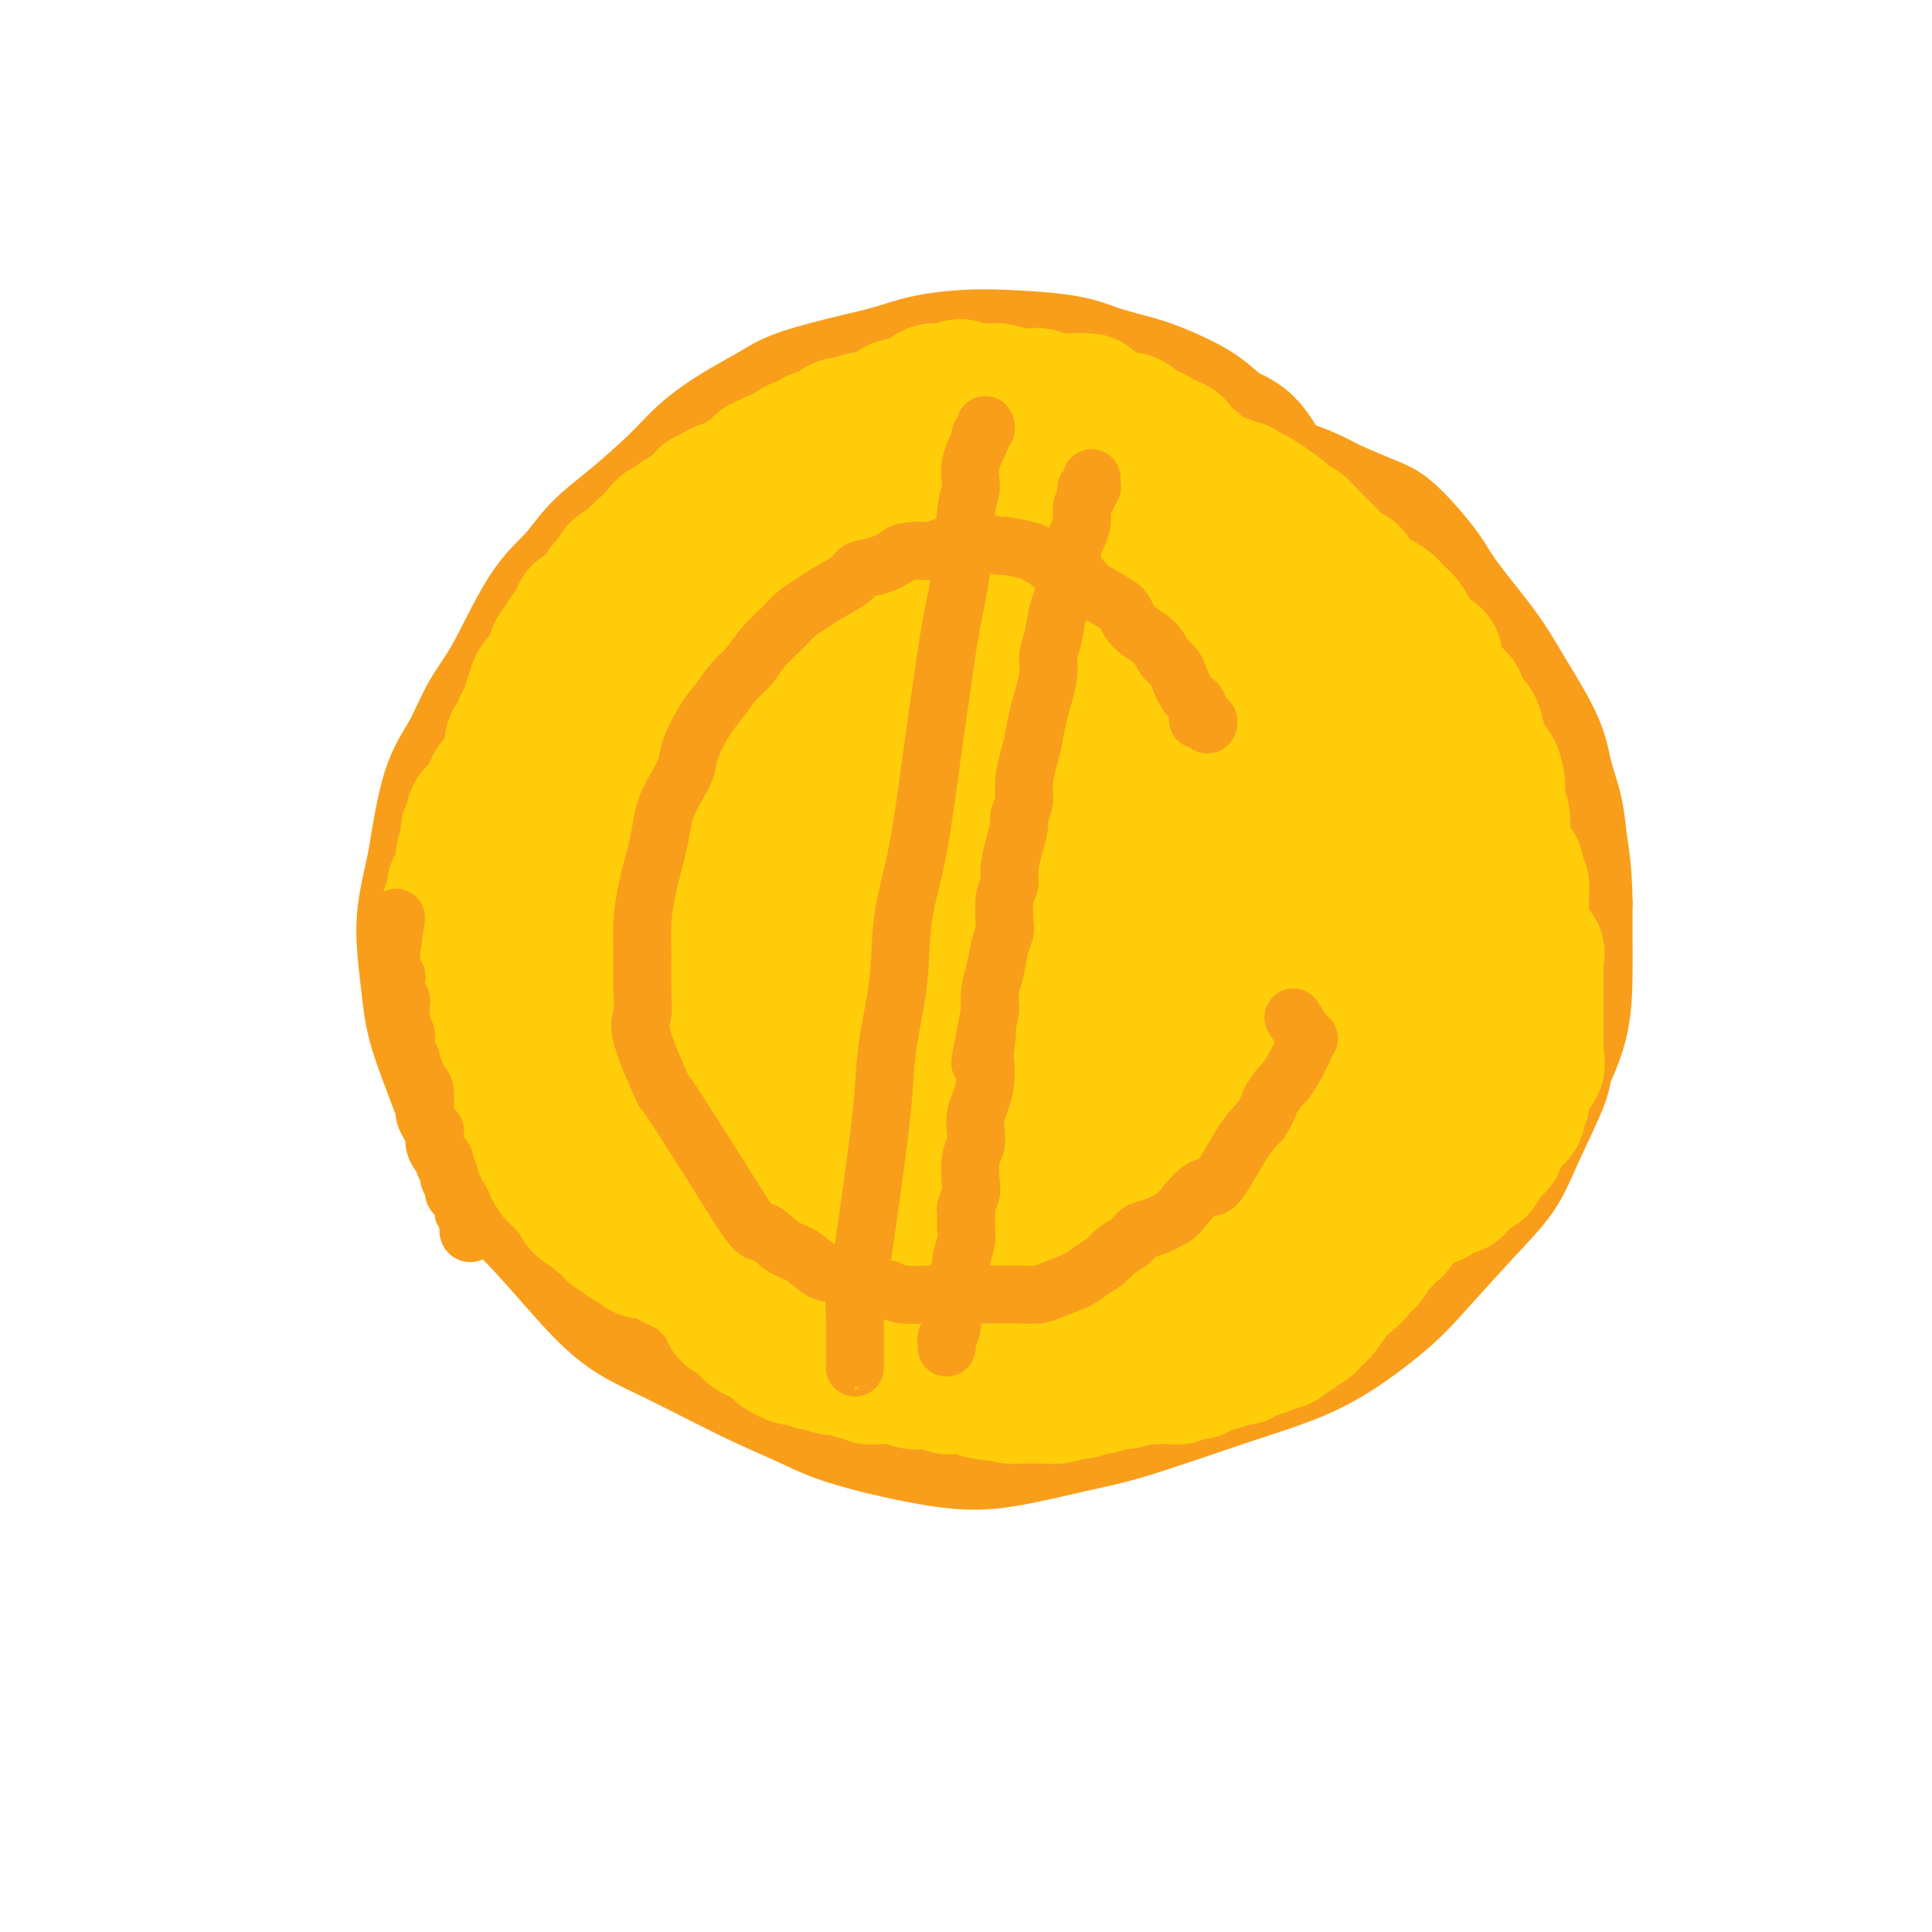 <svg viewBox='0 0 400 400' version='1.1' xmlns='http://www.w3.org/2000/svg' xmlns:xlink='http://www.w3.org/1999/xlink'><g fill='none' stroke='rgb(249,158,27)' stroke-width='28' stroke-linecap='round' stroke-linejoin='round'><path d='M263,105c0.851,-0.048 1.702,-0.096 2,0c0.298,0.096 0.045,0.335 0,0c-0.045,-0.335 0.120,-1.243 0,-2c-0.120,-0.757 -0.524,-1.363 -1,-2c-0.476,-0.637 -1.025,-1.305 -2,-3c-0.975,-1.695 -2.375,-4.418 -4,-6c-1.625,-1.582 -3.473,-2.023 -5,-3c-1.527,-0.977 -2.733,-2.489 -5,-4c-2.267,-1.511 -5.595,-3.021 -8,-4c-2.405,-0.979 -3.886,-1.426 -6,-2c-2.114,-0.574 -4.860,-1.276 -7,-2c-2.140,-0.724 -3.673,-1.470 -7,-2c-3.327,-0.530 -8.449,-0.845 -12,-1c-3.551,-0.155 -5.531,-0.152 -8,0c-2.469,0.152 -5.428,0.452 -8,1c-2.572,0.548 -4.758,1.345 -7,2c-2.242,0.655 -4.538,1.167 -8,2c-3.462,0.833 -8.088,1.987 -11,3c-2.912,1.013 -4.111,1.887 -6,3c-1.889,1.113 -4.469,2.466 -7,4c-2.531,1.534 -5.015,3.249 -7,5c-1.985,1.751 -3.473,3.538 -6,6c-2.527,2.462 -6.093,5.599 -9,8c-2.907,2.401 -5.155,4.067 -7,6c-1.845,1.933 -3.287,4.133 -5,6c-1.713,1.867 -3.697,3.401 -6,7c-2.303,3.599 -4.924,9.263 -7,13c-2.076,3.737 -3.608,5.548 -5,8c-1.392,2.452 -2.644,5.545 -4,8c-1.356,2.455 -2.816,4.273 -4,8c-1.184,3.727 -2.092,9.364 -3,15'/><path d='M90,179c-0.904,4.223 -1.662,7.281 -2,10c-0.338,2.719 -0.254,5.101 0,8c0.254,2.899 0.680,6.316 1,9c0.320,2.684 0.536,4.636 2,9c1.464,4.364 4.177,11.139 6,16c1.823,4.861 2.758,7.808 5,11c2.242,3.192 5.793,6.629 9,10c3.207,3.371 6.071,6.677 9,10c2.929,3.323 5.924,6.663 9,9c3.076,2.337 6.234,3.670 11,6c4.766,2.330 11.141,5.656 16,8c4.859,2.344 8.201,3.704 11,5c2.799,1.296 5.056,2.527 10,4c4.944,1.473 12.577,3.188 18,4c5.423,0.812 8.638,0.721 13,0c4.362,-0.721 9.872,-2.072 14,-3c4.128,-0.928 6.872,-1.433 12,-3c5.128,-1.567 12.638,-4.195 18,-6c5.362,-1.805 8.575,-2.788 12,-4c3.425,-1.212 7.064,-2.654 11,-5c3.936,-2.346 8.171,-5.597 11,-8c2.829,-2.403 4.251,-3.957 7,-7c2.749,-3.043 6.825,-7.573 10,-11c3.175,-3.427 5.450,-5.749 7,-8c1.550,-2.251 2.377,-4.431 4,-8c1.623,-3.569 4.043,-8.529 5,-11c0.957,-2.471 0.453,-2.455 1,-4c0.547,-1.545 2.147,-4.651 3,-8c0.853,-3.349 0.961,-6.940 1,-10c0.039,-3.060 0.011,-5.589 0,-8c-0.011,-2.411 -0.006,-4.706 0,-7'/><path d='M324,187c-0.040,-6.253 -0.640,-9.386 -1,-12c-0.360,-2.614 -0.480,-4.708 -1,-7c-0.520,-2.292 -1.441,-4.783 -2,-7c-0.559,-2.217 -0.758,-4.160 -2,-7c-1.242,-2.840 -3.528,-6.576 -5,-9c-1.472,-2.424 -2.129,-3.537 -3,-5c-0.871,-1.463 -1.955,-3.278 -4,-6c-2.045,-2.722 -5.050,-6.352 -7,-9c-1.950,-2.648 -2.843,-4.313 -4,-6c-1.157,-1.687 -2.576,-3.396 -4,-5c-1.424,-1.604 -2.854,-3.102 -4,-4c-1.146,-0.898 -2.010,-1.194 -4,-2c-1.990,-0.806 -5.107,-2.122 -7,-3c-1.893,-0.878 -2.562,-1.320 -4,-2c-1.438,-0.680 -3.645,-1.599 -5,-2c-1.355,-0.401 -1.859,-0.283 -3,-1c-1.141,-0.717 -2.920,-2.268 -4,-3c-1.080,-0.732 -1.461,-0.644 -3,-1c-1.539,-0.356 -4.235,-1.157 -6,-2c-1.765,-0.843 -2.599,-1.728 -4,-2c-1.401,-0.272 -3.370,0.071 -5,0c-1.630,-0.071 -2.921,-0.555 -5,-1c-2.079,-0.445 -4.948,-0.852 -7,-1c-2.052,-0.148 -3.289,-0.036 -5,0c-1.711,0.036 -3.896,-0.002 -6,0c-2.104,0.002 -4.127,0.046 -6,0c-1.873,-0.046 -3.596,-0.181 -5,0c-1.404,0.181 -2.490,0.677 -4,1c-1.510,0.323 -3.445,0.471 -5,1c-1.555,0.529 -2.730,1.437 -4,2c-1.270,0.563 -2.635,0.782 -4,1'/><path d='M191,95c-3.293,1.028 -3.026,1.099 -4,1c-0.974,-0.099 -3.189,-0.367 -5,0c-1.811,0.367 -3.218,1.368 -4,2c-0.782,0.632 -0.938,0.895 -1,1c-0.062,0.105 -0.031,0.053 0,0'/><path d='M174,96c0.124,-0.309 0.248,-0.619 0,-1c-0.248,-0.381 -0.867,-0.834 -1,-1c-0.133,-0.166 0.222,-0.044 0,0c-0.222,0.044 -1.020,0.011 -2,0c-0.980,-0.011 -2.142,-0.001 -5,2c-2.858,2.001 -7.410,5.992 -11,9c-3.590,3.008 -6.216,5.034 -10,9c-3.784,3.966 -8.727,9.874 -13,15c-4.273,5.126 -7.876,9.472 -13,17c-5.124,7.528 -11.769,18.238 -15,25c-3.231,6.762 -3.047,9.576 -3,13c0.047,3.424 -0.044,7.457 0,11c0.044,3.543 0.222,6.596 2,9c1.778,2.404 5.158,4.161 8,4c2.842,-0.161 5.148,-2.239 8,-5c2.852,-2.761 6.249,-6.204 9,-10c2.751,-3.796 4.856,-7.945 9,-15c4.144,-7.055 10.325,-17.016 14,-25c3.675,-7.984 4.842,-13.993 6,-17c1.158,-3.007 2.306,-3.014 3,-6c0.694,-2.986 0.935,-8.950 0,-11c-0.935,-2.050 -3.047,-0.185 -5,1c-1.953,1.185 -3.746,1.689 -8,6c-4.254,4.311 -10.969,12.430 -16,19c-5.031,6.570 -8.378,11.592 -11,18c-2.622,6.408 -4.521,14.202 -6,21c-1.479,6.798 -2.540,12.601 -3,19c-0.460,6.399 -0.319,13.396 1,17c1.319,3.604 3.817,3.817 6,4c2.183,0.183 4.052,0.338 7,-2c2.948,-2.338 6.974,-7.169 11,-12'/><path d='M136,210c2.682,-4.141 3.886,-8.494 5,-13c1.114,-4.506 2.136,-9.164 3,-14c0.864,-4.836 1.569,-9.848 2,-14c0.431,-4.152 0.587,-7.444 0,-11c-0.587,-3.556 -1.917,-7.378 -3,-9c-1.083,-1.622 -1.919,-1.045 -3,0c-1.081,1.045 -2.407,2.559 -4,5c-1.593,2.441 -3.454,5.811 -5,9c-1.546,3.189 -2.778,6.197 -4,14c-1.222,7.803 -2.435,20.400 -3,29c-0.565,8.600 -0.481,13.201 0,18c0.481,4.799 1.358,9.795 4,12c2.642,2.205 7.048,1.620 9,1c1.952,-0.620 1.449,-1.275 2,-3c0.551,-1.725 2.154,-4.521 3,-8c0.846,-3.479 0.934,-7.642 1,-11c0.066,-3.358 0.111,-5.912 -1,-10c-1.111,-4.088 -3.376,-9.711 -5,-13c-1.624,-3.289 -2.606,-4.243 -4,-5c-1.394,-0.757 -3.201,-1.317 -5,-1c-1.799,0.317 -3.589,1.510 -5,3c-1.411,1.490 -2.443,3.276 -3,8c-0.557,4.724 -0.638,12.387 0,18c0.638,5.613 1.996,9.178 4,13c2.004,3.822 4.653,7.901 7,11c2.347,3.099 4.391,5.217 7,7c2.609,1.783 5.782,3.229 8,4c2.218,0.771 3.481,0.866 5,0c1.519,-0.866 3.294,-2.695 4,-5c0.706,-2.305 0.345,-5.087 -1,-8c-1.345,-2.913 -3.672,-5.956 -6,-9'/><path d='M148,228c-1.833,-3.282 -3.415,-6.986 -7,-11c-3.585,-4.014 -9.174,-8.338 -13,-11c-3.826,-2.662 -5.888,-3.662 -8,-4c-2.112,-0.338 -4.273,-0.014 -6,0c-1.727,0.014 -3.021,-0.281 -4,2c-0.979,2.281 -1.644,7.139 -1,11c0.644,3.861 2.596,6.726 5,11c2.404,4.274 5.261,9.958 8,14c2.739,4.042 5.360,6.442 9,8c3.640,1.558 8.299,2.272 11,2c2.701,-0.272 3.443,-1.532 4,-3c0.557,-1.468 0.927,-3.146 1,-6c0.073,-2.854 -0.152,-6.885 -1,-11c-0.848,-4.115 -2.319,-8.315 -4,-12c-1.681,-3.685 -3.570,-6.855 -5,-12c-1.430,-5.145 -2.400,-12.266 -3,-17c-0.600,-4.734 -0.830,-7.081 0,-10c0.830,-2.919 2.719,-6.409 4,-9c1.281,-2.591 1.954,-4.284 5,-8c3.046,-3.716 8.464,-9.456 12,-13c3.536,-3.544 5.190,-4.893 7,-7c1.810,-2.107 3.776,-4.973 6,-7c2.224,-2.027 4.708,-3.216 6,-4c1.292,-0.784 1.393,-1.164 1,0c-0.393,1.164 -1.281,3.871 -2,6c-0.719,2.129 -1.269,3.678 -3,9c-1.731,5.322 -4.643,14.415 -6,18c-1.357,3.585 -1.157,1.662 -2,7c-0.843,5.338 -2.727,17.937 -4,26c-1.273,8.063 -1.935,11.589 -2,15c-0.065,3.411 0.468,6.705 1,10'/><path d='M157,222c-0.358,8.398 1.247,3.894 2,2c0.753,-1.894 0.652,-1.176 2,-5c1.348,-3.824 4.144,-12.188 6,-19c1.856,-6.812 2.773,-12.070 4,-18c1.227,-5.930 2.766,-12.531 4,-18c1.234,-5.469 2.163,-9.806 3,-15c0.837,-5.194 1.581,-11.244 2,-14c0.419,-2.756 0.512,-2.216 0,-2c-0.512,0.216 -1.629,0.108 -3,2c-1.371,1.892 -2.994,5.782 -4,9c-1.006,3.218 -1.393,5.763 -2,9c-0.607,3.237 -1.433,7.167 -2,12c-0.567,4.833 -0.875,10.569 -1,16c-0.125,5.431 -0.067,10.557 0,16c0.067,5.443 0.142,11.204 0,13c-0.142,1.796 -0.502,-0.374 0,-3c0.502,-2.626 1.865,-5.710 3,-10c1.135,-4.290 2.041,-9.786 3,-16c0.959,-6.214 1.970,-13.146 3,-19c1.030,-5.854 2.079,-10.631 3,-17c0.921,-6.369 1.715,-14.332 2,-19c0.285,-4.668 0.063,-6.042 0,-7c-0.063,-0.958 0.034,-1.501 0,-2c-0.034,-0.499 -0.198,-0.956 -1,0c-0.802,0.956 -2.241,3.324 -3,5c-0.759,1.676 -0.836,2.659 -1,3c-0.164,0.341 -0.414,0.039 1,0c1.414,-0.039 4.492,0.185 7,0c2.508,-0.185 4.444,-0.781 7,-2c2.556,-1.219 5.730,-3.063 9,-5c3.270,-1.937 6.635,-3.969 10,-6'/><path d='M211,112c4.342,-2.809 5.698,-4.331 8,-6c2.302,-1.669 5.551,-3.484 7,-4c1.449,-0.516 1.098,0.269 1,1c-0.098,0.731 0.055,1.409 0,3c-0.055,1.591 -0.320,4.095 -1,7c-0.680,2.905 -1.775,6.213 -3,9c-1.225,2.787 -2.580,5.055 -4,9c-1.420,3.945 -2.905,9.569 -4,13c-1.095,3.431 -1.800,4.669 -2,5c-0.200,0.331 0.106,-0.246 0,0c-0.106,0.246 -0.623,1.314 0,-1c0.623,-2.314 2.386,-8.009 4,-12c1.614,-3.991 3.081,-6.278 4,-9c0.919,-2.722 1.291,-5.878 2,-8c0.709,-2.122 1.753,-3.209 2,-3c0.247,0.209 -0.305,1.714 -1,4c-0.695,2.286 -1.534,5.354 -2,9c-0.466,3.646 -0.558,7.870 -1,12c-0.442,4.130 -1.233,8.164 -1,12c0.233,3.836 1.491,7.472 2,9c0.509,1.528 0.270,0.947 1,0c0.730,-0.947 2.430,-2.260 4,-5c1.570,-2.740 3.009,-6.907 4,-11c0.991,-4.093 1.534,-8.111 2,-14c0.466,-5.889 0.854,-13.649 1,-18c0.146,-4.351 0.048,-5.293 0,-6c-0.048,-0.707 -0.046,-1.178 0,-1c0.046,0.178 0.136,1.007 0,2c-0.136,0.993 -0.498,2.152 0,5c0.498,2.848 1.857,7.385 3,11c1.143,3.615 2.072,6.307 3,9'/><path d='M240,134c1.599,5.495 2.597,6.233 5,8c2.403,1.767 6.209,4.563 8,6c1.791,1.437 1.565,1.516 2,1c0.435,-0.516 1.531,-1.628 2,-3c0.469,-1.372 0.312,-3.005 0,-6c-0.312,-2.995 -0.777,-7.352 -2,-11c-1.223,-3.648 -3.203,-6.586 -5,-9c-1.797,-2.414 -3.410,-4.304 -5,-6c-1.590,-1.696 -3.155,-3.200 -4,-4c-0.845,-0.800 -0.968,-0.898 -1,-1c-0.032,-0.102 0.026,-0.208 0,0c-0.026,0.208 -0.138,0.729 2,2c2.138,1.271 6.526,3.290 10,5c3.474,1.710 6.034,3.109 9,5c2.966,1.891 6.338,4.272 9,6c2.662,1.728 4.616,2.802 7,5c2.384,2.198 5.200,5.518 7,8c1.800,2.482 2.583,4.124 3,5c0.417,0.876 0.467,0.986 0,1c-0.467,0.014 -1.452,-0.067 -3,-1c-1.548,-0.933 -3.659,-2.719 -6,-5c-2.341,-2.281 -4.912,-5.056 -7,-8c-2.088,-2.944 -3.692,-6.055 -5,-9c-1.308,-2.945 -2.319,-5.722 -3,-8c-0.681,-2.278 -1.031,-4.056 -1,-5c0.031,-0.944 0.444,-1.055 1,-1c0.556,0.055 1.254,0.274 3,1c1.746,0.726 4.540,1.957 7,4c2.460,2.043 4.585,4.896 7,8c2.415,3.104 5.118,6.458 8,11c2.882,4.542 5.941,10.271 9,16'/><path d='M297,149c3.486,5.541 3.700,5.895 4,7c0.300,1.105 0.686,2.961 1,4c0.314,1.039 0.558,1.262 0,1c-0.558,-0.262 -1.917,-1.008 -3,-3c-1.083,-1.992 -1.889,-5.229 -2,-8c-0.111,-2.771 0.473,-5.076 0,-7c-0.473,-1.924 -2.005,-3.468 -2,-4c0.005,-0.532 1.545,-0.050 2,1c0.455,1.050 -0.177,2.670 0,5c0.177,2.330 1.162,5.369 2,8c0.838,2.631 1.529,4.854 2,10c0.471,5.146 0.723,13.215 1,19c0.277,5.785 0.579,9.286 0,13c-0.579,3.714 -2.038,7.640 -3,11c-0.962,3.360 -1.426,6.152 -2,9c-0.574,2.848 -1.256,5.750 -4,9c-2.744,3.250 -7.548,6.847 -10,9c-2.452,2.153 -2.552,2.861 -3,4c-0.448,1.139 -1.245,2.709 -2,4c-0.755,1.291 -1.468,2.303 -3,4c-1.532,1.697 -3.881,4.079 -5,5c-1.119,0.921 -1.007,0.382 -2,1c-0.993,0.618 -3.091,2.392 -6,4c-2.909,1.608 -6.628,3.049 -9,4c-2.372,0.951 -3.396,1.411 -5,2c-1.604,0.589 -3.789,1.307 -6,2c-2.211,0.693 -4.448,1.361 -6,2c-1.552,0.639 -2.418,1.249 -5,2c-2.582,0.751 -6.881,1.643 -10,2c-3.119,0.357 -5.060,0.178 -7,0'/><path d='M214,269c-3.696,0.157 -4.435,-0.452 -6,-1c-1.565,-0.548 -3.955,-1.037 -7,-2c-3.045,-0.963 -6.745,-2.400 -8,-3c-1.255,-0.600 -0.066,-0.362 -2,-1c-1.934,-0.638 -6.993,-2.153 -10,-3c-3.007,-0.847 -3.963,-1.028 -6,-2c-2.037,-0.972 -5.157,-2.736 -7,-4c-1.843,-1.264 -2.410,-2.029 -4,-4c-1.590,-1.971 -4.205,-5.148 -6,-8c-1.795,-2.852 -2.772,-5.380 -3,-7c-0.228,-1.620 0.293,-2.331 0,-5c-0.293,-2.669 -1.400,-7.297 -2,-10c-0.600,-2.703 -0.694,-3.482 -1,-5c-0.306,-1.518 -0.823,-3.774 -1,-5c-0.177,-1.226 -0.014,-1.422 0,-1c0.014,0.422 -0.123,1.461 0,3c0.123,1.539 0.504,3.580 1,7c0.496,3.420 1.105,8.221 2,14c0.895,5.779 2.075,12.535 3,18c0.925,5.465 1.594,9.639 2,14c0.406,4.361 0.551,8.909 1,12c0.449,3.091 1.204,4.727 2,6c0.796,1.273 1.633,2.185 2,2c0.367,-0.185 0.263,-1.466 1,-3c0.737,-1.534 2.315,-3.321 3,-6c0.685,-2.679 0.477,-6.249 1,-10c0.523,-3.751 1.775,-7.682 2,-10c0.225,-2.318 -0.579,-3.023 -1,-4c-0.421,-0.977 -0.460,-2.224 -2,-4c-1.540,-1.776 -4.583,-4.079 -7,-6c-2.417,-1.921 -4.209,-3.461 -6,-5'/><path d='M155,236c-2.776,-1.909 -3.215,-1.183 -4,-1c-0.785,0.183 -1.914,-0.177 -3,0c-1.086,0.177 -2.128,0.893 -2,2c0.128,1.107 1.427,2.606 3,4c1.573,1.394 3.420,2.682 6,4c2.580,1.318 5.893,2.666 9,4c3.107,1.334 6.008,2.656 9,4c2.992,1.344 6.074,2.712 9,4c2.926,1.288 5.696,2.498 9,3c3.304,0.502 7.142,0.296 9,0c1.858,-0.296 1.737,-0.681 2,-2c0.263,-1.319 0.910,-3.571 1,-5c0.090,-1.429 -0.378,-2.036 -3,-7c-2.622,-4.964 -7.399,-14.285 -10,-18c-2.601,-3.715 -3.024,-1.822 -4,-2c-0.976,-0.178 -2.503,-2.426 -4,-1c-1.497,1.426 -2.965,6.526 -4,11c-1.035,4.474 -1.637,8.322 -1,12c0.637,3.678 2.512,7.187 4,10c1.488,2.813 2.588,4.929 6,5c3.412,0.071 9.135,-1.904 13,-4c3.865,-2.096 5.871,-4.313 8,-8c2.129,-3.687 4.381,-8.844 6,-14c1.619,-5.156 2.604,-10.310 3,-15c0.396,-4.690 0.202,-8.916 0,-17c-0.202,-8.084 -0.412,-20.027 -1,-27c-0.588,-6.973 -1.555,-8.976 -3,-11c-1.445,-2.024 -3.367,-4.068 -5,-5c-1.633,-0.932 -2.978,-0.751 -5,0c-2.022,0.751 -4.721,2.072 -7,4c-2.279,1.928 -4.140,4.464 -6,7'/><path d='M190,173c-2.684,4.580 -6.394,12.529 -8,19c-1.606,6.471 -1.109,11.465 -1,17c0.109,5.535 -0.169,11.610 1,19c1.169,7.390 3.786,16.094 6,20c2.214,3.906 4.027,3.013 6,2c1.973,-1.013 4.106,-2.148 6,-5c1.894,-2.852 3.547,-7.423 5,-12c1.453,-4.577 2.704,-9.162 4,-18c1.296,-8.838 2.637,-21.931 3,-31c0.363,-9.069 -0.250,-14.115 -1,-19c-0.750,-4.885 -1.636,-9.608 -3,-13c-1.364,-3.392 -3.207,-5.452 -5,-7c-1.793,-1.548 -3.536,-2.584 -6,-2c-2.464,0.584 -5.647,2.789 -8,6c-2.353,3.211 -3.874,7.426 -5,12c-1.126,4.574 -1.856,9.505 -2,16c-0.144,6.495 0.299,14.555 1,22c0.701,7.445 1.662,14.274 4,22c2.338,7.726 6.055,16.348 9,20c2.945,3.652 5.119,2.336 7,2c1.881,-0.336 3.470,0.310 6,-4c2.530,-4.310 6.002,-13.576 8,-20c1.998,-6.424 2.524,-10.007 4,-22c1.476,-11.993 3.903,-32.396 5,-43c1.097,-10.604 0.863,-11.410 0,-13c-0.863,-1.590 -2.356,-3.965 -4,-5c-1.644,-1.035 -3.441,-0.731 -5,1c-1.559,1.731 -2.881,4.889 -5,9c-2.119,4.111 -5.034,9.175 -7,16c-1.966,6.825 -2.983,15.413 -4,24'/><path d='M201,186c-0.795,7.985 -0.781,15.947 -1,28c-0.219,12.053 -0.671,28.196 0,37c0.671,8.804 2.465,10.267 4,12c1.535,1.733 2.811,3.735 4,5c1.189,1.265 2.290,1.792 4,-1c1.710,-2.792 4.028,-8.904 6,-15c1.972,-6.096 3.596,-12.178 5,-18c1.404,-5.822 2.586,-11.384 4,-20c1.414,-8.616 3.060,-20.284 4,-27c0.940,-6.716 1.174,-8.478 1,-10c-0.174,-1.522 -0.755,-2.803 -2,-3c-1.245,-0.197 -3.153,0.691 -5,2c-1.847,1.309 -3.635,3.041 -6,10c-2.365,6.959 -5.309,19.146 -7,29c-1.691,9.854 -2.130,17.375 -2,24c0.130,6.625 0.828,12.354 2,16c1.172,3.646 2.817,5.208 5,6c2.183,0.792 4.902,0.813 7,0c2.098,-0.813 3.573,-2.459 7,-7c3.427,-4.541 8.805,-11.978 12,-18c3.195,-6.022 4.206,-10.631 5,-16c0.794,-5.369 1.371,-11.499 2,-17c0.629,-5.501 1.308,-10.374 1,-16c-0.308,-5.626 -1.605,-12.004 -3,-15c-1.395,-2.996 -2.888,-2.609 -4,-3c-1.112,-0.391 -1.844,-1.558 -4,0c-2.156,1.558 -5.738,5.843 -8,10c-2.262,4.157 -3.204,8.186 -4,14c-0.796,5.814 -1.445,13.411 -2,21c-0.555,7.589 -1.016,15.168 0,22c1.016,6.832 3.508,12.916 6,19'/><path d='M232,255c1.714,3.089 3.001,1.312 5,0c1.999,-1.312 4.712,-2.160 7,-5c2.288,-2.840 4.151,-7.673 6,-13c1.849,-5.327 3.684,-11.149 5,-17c1.316,-5.851 2.114,-11.731 3,-21c0.886,-9.269 1.859,-21.926 2,-29c0.141,-7.074 -0.550,-8.566 -1,-10c-0.450,-1.434 -0.660,-2.810 -2,-3c-1.340,-0.190 -3.810,0.806 -6,2c-2.190,1.194 -4.099,2.584 -7,8c-2.901,5.416 -6.795,14.857 -9,23c-2.205,8.143 -2.722,14.990 -3,22c-0.278,7.010 -0.319,14.185 1,21c1.319,6.815 3.996,13.270 6,16c2.004,2.730 3.336,1.734 5,1c1.664,-0.734 3.662,-1.206 6,-3c2.338,-1.794 5.017,-4.909 7,-8c1.983,-3.091 3.269,-6.158 5,-13c1.731,-6.842 3.905,-17.459 5,-25c1.095,-7.541 1.111,-12.006 1,-16c-0.111,-3.994 -0.348,-7.519 -1,-10c-0.652,-2.481 -1.719,-3.920 -3,-5c-1.281,-1.080 -2.777,-1.800 -4,-2c-1.223,-0.200 -2.173,0.122 -4,3c-1.827,2.878 -4.531,8.312 -6,13c-1.469,4.688 -1.702,8.631 -2,13c-0.298,4.369 -0.660,9.165 0,14c0.660,4.835 2.342,9.708 4,15c1.658,5.292 3.293,11.002 5,14c1.707,2.998 3.488,3.285 5,3c1.512,-0.285 2.756,-1.143 4,-2'/><path d='M266,241c2.599,-2.169 4.596,-8.090 6,-13c1.404,-4.910 2.215,-8.807 3,-13c0.785,-4.193 1.545,-8.682 2,-13c0.455,-4.318 0.607,-8.465 0,-13c-0.607,-4.535 -1.973,-9.459 -3,-12c-1.027,-2.541 -1.716,-2.701 -3,-3c-1.284,-0.299 -3.164,-0.739 -4,-1c-0.836,-0.261 -0.626,-0.343 -1,0c-0.374,0.343 -1.330,1.112 -2,2c-0.670,0.888 -1.053,1.893 -1,5c0.053,3.107 0.543,8.314 1,13c0.457,4.686 0.880,8.852 2,13c1.120,4.148 2.938,8.277 4,11c1.062,2.723 1.367,4.038 2,5c0.633,0.962 1.595,1.570 3,0c1.405,-1.570 3.254,-5.320 5,-9c1.746,-3.680 3.389,-7.290 4,-11c0.611,-3.710 0.191,-7.518 0,-13c-0.191,-5.482 -0.153,-12.637 -1,-17c-0.847,-4.363 -2.580,-5.933 -4,-8c-1.420,-2.067 -2.528,-4.629 -4,-6c-1.472,-1.371 -3.310,-1.550 -5,-2c-1.690,-0.450 -3.234,-1.169 -5,-1c-1.766,0.169 -3.755,1.227 -5,2c-1.245,0.773 -1.745,1.262 -2,3c-0.255,1.738 -0.265,4.726 0,7c0.265,2.274 0.806,3.836 2,8c1.194,4.164 3.042,10.931 4,14c0.958,3.069 1.027,2.442 2,4c0.973,1.558 2.849,5.302 4,7c1.151,1.698 1.575,1.349 2,1'/><path d='M272,201c1.685,1.289 1.896,-1.487 2,-3c0.104,-1.513 0.100,-1.763 0,-5c-0.100,-3.237 -0.297,-9.462 -1,-14c-0.703,-4.538 -1.911,-7.387 -3,-10c-1.089,-2.613 -2.057,-4.988 -4,-7c-1.943,-2.012 -4.860,-3.661 -7,-4c-2.140,-0.339 -3.503,0.632 -5,2c-1.497,1.368 -3.129,3.133 -5,5c-1.871,1.867 -3.979,3.837 -5,8c-1.021,4.163 -0.953,10.518 -1,15c-0.047,4.482 -0.210,7.090 0,10c0.210,2.910 0.791,6.120 1,9c0.209,2.880 0.045,5.428 0,8c-0.045,2.572 0.028,5.168 0,7c-0.028,1.832 -0.156,2.900 0,4c0.156,1.100 0.595,2.234 -4,6c-4.595,3.766 -14.226,10.166 -19,13c-4.774,2.834 -4.691,2.101 -5,2c-0.309,-0.101 -1.010,0.429 -4,2c-2.990,1.571 -8.269,4.181 -12,6c-3.731,1.819 -5.914,2.847 -8,4c-2.086,1.153 -4.074,2.433 -6,4c-1.926,1.567 -3.789,3.422 -5,5c-1.211,1.578 -1.770,2.878 -2,4c-0.230,1.122 -0.133,2.067 0,3c0.133,0.933 0.301,1.855 1,3c0.699,1.145 1.930,2.513 3,3c1.070,0.487 1.980,0.093 3,0c1.020,-0.093 2.148,0.116 3,0c0.852,-0.116 1.426,-0.558 2,-1'/><path d='M191,280c1.884,-0.093 1.095,-1.325 1,-2c-0.095,-0.675 0.505,-0.794 1,-1c0.495,-0.206 0.883,-0.497 0,-1c-0.883,-0.503 -3.039,-1.216 -5,-2c-1.961,-0.784 -3.727,-1.640 -5,-2c-1.273,-0.360 -2.054,-0.223 -5,0c-2.946,0.223 -8.057,0.532 -10,1c-1.943,0.468 -0.718,1.095 -1,2c-0.282,0.905 -2.070,2.090 -3,3c-0.930,0.910 -1.003,1.547 -1,3c0.003,1.453 0.083,3.721 1,5c0.917,1.279 2.672,1.567 5,2c2.328,0.433 5.231,1.011 8,1c2.769,-0.011 5.404,-0.612 9,-2c3.596,-1.388 8.151,-3.565 11,-5c2.849,-1.435 3.991,-2.128 5,-3c1.009,-0.872 1.885,-1.923 3,-3c1.115,-1.077 2.471,-2.182 3,-3c0.529,-0.818 0.232,-1.351 0,-2c-0.232,-0.649 -0.399,-1.414 -1,-3c-0.601,-1.586 -1.634,-3.992 -2,-5c-0.366,-1.008 -0.063,-0.618 0,-1c0.063,-0.382 -0.115,-1.534 0,-2c0.115,-0.466 0.522,-0.244 1,-1c0.478,-0.756 1.028,-2.491 2,-4c0.972,-1.509 2.365,-2.794 4,-5c1.635,-2.206 3.510,-5.334 5,-7c1.490,-1.666 2.593,-1.872 3,-2c0.407,-0.128 0.116,-0.180 0,0c-0.116,0.180 -0.058,0.590 0,1'/><path d='M220,242c1.731,-2.220 -1.440,1.229 -3,4c-1.560,2.771 -1.509,4.862 -2,7c-0.491,2.138 -1.524,4.322 -2,6c-0.476,1.678 -0.395,2.851 0,4c0.395,1.149 1.103,2.275 2,3c0.897,0.725 1.983,1.051 3,1c1.017,-0.051 1.964,-0.477 4,-2c2.036,-1.523 5.162,-4.143 7,-6c1.838,-1.857 2.387,-2.953 3,-4c0.613,-1.047 1.288,-2.046 2,-3c0.712,-0.954 1.459,-1.864 1,-3c-0.459,-1.136 -2.124,-2.498 -3,-3c-0.876,-0.502 -0.965,-0.143 -1,0c-0.035,0.143 -0.018,0.072 0,0'/></g>
<g fill='none' stroke='rgb(255,205,10)' stroke-width='28' stroke-linecap='round' stroke-linejoin='round'><path d='M212,86c0.510,-0.008 1.019,-0.016 1,0c-0.019,0.016 -0.567,0.057 -1,0c-0.433,-0.057 -0.750,-0.210 -1,0c-0.250,0.210 -0.433,0.785 -1,1c-0.567,0.215 -1.516,0.072 -2,0c-0.484,-0.072 -0.501,-0.072 -1,0c-0.499,0.072 -1.478,0.215 -2,0c-0.522,-0.215 -0.585,-0.789 -1,-1c-0.415,-0.211 -1.181,-0.057 -2,0c-0.819,0.057 -1.691,0.019 -2,0c-0.309,-0.019 -0.056,-0.019 -1,0c-0.944,0.019 -3.085,0.058 -4,0c-0.915,-0.058 -0.603,-0.212 -1,0c-0.397,0.212 -1.502,0.789 -2,1c-0.498,0.211 -0.389,0.057 -1,0c-0.611,-0.057 -1.943,-0.015 -3,0c-1.057,0.015 -1.841,0.004 -2,0c-0.159,-0.004 0.305,-0.001 0,0c-0.305,0.001 -1.381,-0.001 -2,0c-0.619,0.001 -0.782,0.004 -1,0c-0.218,-0.004 -0.491,-0.015 -1,0c-0.509,0.015 -1.253,0.056 -2,0c-0.747,-0.056 -1.495,-0.208 -2,0c-0.505,0.208 -0.765,0.777 -1,1c-0.235,0.223 -0.444,0.101 -1,0c-0.556,-0.101 -1.457,-0.181 -2,0c-0.543,0.181 -0.726,0.623 -1,1c-0.274,0.377 -0.637,0.688 -1,1'/><path d='M172,90c-6.226,0.786 -1.790,0.749 -1,1c0.790,0.251 -2.065,0.788 -3,1c-0.935,0.212 0.049,0.099 0,0c-0.049,-0.099 -1.131,-0.185 -2,0c-0.869,0.185 -1.523,0.642 -2,1c-0.477,0.358 -0.776,0.617 -1,1c-0.224,0.383 -0.374,0.889 -1,1c-0.626,0.111 -1.730,-0.173 -2,0c-0.270,0.173 0.292,0.802 0,1c-0.292,0.198 -1.439,-0.035 -2,0c-0.561,0.035 -0.536,0.339 -1,1c-0.464,0.661 -1.419,1.679 -2,2c-0.581,0.321 -0.789,-0.055 -1,0c-0.211,0.055 -0.424,0.541 -1,1c-0.576,0.459 -1.516,0.891 -2,1c-0.484,0.109 -0.511,-0.107 -1,0c-0.489,0.107 -1.441,0.536 -2,1c-0.559,0.464 -0.726,0.965 -1,1c-0.274,0.035 -0.655,-0.394 -1,0c-0.345,0.394 -0.655,1.611 -1,2c-0.345,0.389 -0.726,-0.050 -1,0c-0.274,0.050 -0.442,0.591 -1,1c-0.558,0.409 -1.507,0.687 -2,1c-0.493,0.313 -0.531,0.660 -1,1c-0.469,0.340 -1.368,0.673 -2,1c-0.632,0.327 -0.995,0.647 -1,1c-0.005,0.353 0.350,0.738 0,1c-0.350,0.262 -1.403,0.400 -2,1c-0.597,0.600 -0.738,1.662 -1,2c-0.262,0.338 -0.646,-0.046 -1,0c-0.354,0.046 -0.677,0.523 -1,1'/><path d='M132,115c-2.670,2.185 -1.345,1.149 -1,1c0.345,-0.149 -0.289,0.589 -1,1c-0.711,0.411 -1.500,0.496 -2,1c-0.500,0.504 -0.710,1.429 -1,2c-0.290,0.571 -0.659,0.788 -1,1c-0.341,0.212 -0.655,0.418 -1,1c-0.345,0.582 -0.722,1.539 -1,2c-0.278,0.461 -0.456,0.424 -1,1c-0.544,0.576 -1.455,1.764 -2,2c-0.545,0.236 -0.723,-0.480 -1,0c-0.277,0.480 -0.653,2.155 -1,3c-0.347,0.845 -0.667,0.859 -1,1c-0.333,0.141 -0.681,0.409 -1,1c-0.319,0.591 -0.609,1.506 -1,2c-0.391,0.494 -0.883,0.569 -1,1c-0.117,0.431 0.142,1.219 0,2c-0.142,0.781 -0.683,1.557 -1,2c-0.317,0.443 -0.410,0.555 -1,1c-0.590,0.445 -1.677,1.222 -2,2c-0.323,0.778 0.120,1.555 0,2c-0.120,0.445 -0.802,0.557 -1,1c-0.198,0.443 0.088,1.219 0,2c-0.088,0.781 -0.549,1.569 -1,2c-0.451,0.431 -0.892,0.504 -1,1c-0.108,0.496 0.116,1.413 0,2c-0.116,0.587 -0.571,0.843 -1,1c-0.429,0.157 -0.833,0.216 -1,1c-0.167,0.784 -0.096,2.293 0,3c0.096,0.707 0.218,0.614 0,1c-0.218,0.386 -0.777,1.253 -1,2c-0.223,0.747 -0.112,1.373 0,2'/><path d='M105,162c-1.482,4.064 -0.187,0.723 0,0c0.187,-0.723 -0.735,1.173 -1,2c-0.265,0.827 0.126,0.587 0,1c-0.126,0.413 -0.770,1.480 -1,2c-0.230,0.520 -0.048,0.493 0,1c0.048,0.507 -0.040,1.550 0,2c0.040,0.450 0.207,0.309 0,1c-0.207,0.691 -0.787,2.216 -1,3c-0.213,0.784 -0.057,0.829 0,1c0.057,0.171 0.015,0.469 0,1c-0.015,0.531 -0.004,1.294 0,2c0.004,0.706 0.001,1.354 0,2c-0.001,0.646 -0.000,1.290 0,2c0.000,0.710 0.000,1.485 0,2c-0.000,0.515 -0.000,0.768 0,1c0.000,0.232 0.000,0.442 0,1c-0.000,0.558 -0.000,1.463 0,2c0.000,0.537 0.000,0.707 0,1c-0.000,0.293 -0.000,0.708 0,1c0.000,0.292 0.000,0.460 0,1c-0.000,0.540 -0.000,1.453 0,2c0.000,0.547 0.000,0.728 0,1c-0.000,0.272 -0.000,0.636 0,1c0.000,0.364 0.000,0.727 0,1c-0.000,0.273 -0.000,0.455 0,1c0.000,0.545 0.000,1.453 0,2c-0.000,0.547 -0.000,0.734 0,1c0.000,0.266 0.000,0.610 0,1c-0.000,0.390 -0.000,0.826 0,1c0.000,0.174 0.000,0.087 0,0'/><path d='M102,202c-0.463,6.369 -0.121,2.291 0,1c0.121,-1.291 0.021,0.203 0,1c-0.021,0.797 0.035,0.895 0,1c-0.035,0.105 -0.163,0.216 0,1c0.163,0.784 0.616,2.240 1,3c0.384,0.760 0.698,0.822 1,1c0.302,0.178 0.590,0.471 1,1c0.410,0.529 0.941,1.294 1,2c0.059,0.706 -0.354,1.353 0,2c0.354,0.647 1.473,1.293 2,2c0.527,0.707 0.460,1.473 1,2c0.540,0.527 1.688,0.813 2,1c0.312,0.187 -0.212,0.276 0,1c0.212,0.724 1.159,2.084 2,3c0.841,0.916 1.577,1.387 2,2c0.423,0.613 0.534,1.369 1,2c0.466,0.631 1.289,1.136 2,2c0.711,0.864 1.311,2.088 2,3c0.689,0.912 1.469,1.511 2,2c0.531,0.489 0.814,0.869 1,1c0.186,0.131 0.276,0.012 1,1c0.724,0.988 2.081,3.082 3,4c0.919,0.918 1.398,0.661 2,1c0.602,0.339 1.327,1.276 2,2c0.673,0.724 1.294,1.236 2,2c0.706,0.764 1.499,1.781 2,2c0.501,0.219 0.712,-0.361 1,0c0.288,0.361 0.655,1.664 1,2c0.345,0.336 0.670,-0.294 1,0c0.330,0.294 0.666,1.513 1,2c0.334,0.487 0.667,0.244 1,0'/><path d='M140,252c5.722,6.110 3.026,2.885 2,2c-1.026,-0.885 -0.382,0.570 0,1c0.382,0.430 0.501,-0.165 1,0c0.499,0.165 1.376,1.090 2,2c0.624,0.910 0.993,1.803 1,2c0.007,0.197 -0.349,-0.303 0,0c0.349,0.303 1.402,1.410 2,2c0.598,0.590 0.741,0.665 1,1c0.259,0.335 0.633,0.930 1,1c0.367,0.070 0.726,-0.385 1,0c0.274,0.385 0.462,1.610 1,2c0.538,0.390 1.426,-0.054 2,0c0.574,0.054 0.835,0.607 1,1c0.165,0.393 0.233,0.625 1,1c0.767,0.375 2.232,0.892 3,1c0.768,0.108 0.838,-0.192 1,0c0.162,0.192 0.414,0.875 1,1c0.586,0.125 1.504,-0.307 2,0c0.496,0.307 0.569,1.354 1,2c0.431,0.646 1.220,0.891 2,1c0.780,0.109 1.550,0.081 2,0c0.450,-0.081 0.581,-0.215 1,0c0.419,0.215 1.126,0.780 2,1c0.874,0.220 1.914,0.097 2,0c0.086,-0.097 -0.783,-0.166 0,0c0.783,0.166 3.218,0.566 4,1c0.782,0.434 -0.089,0.901 0,1c0.089,0.099 1.137,-0.169 2,0c0.863,0.169 1.540,0.776 2,1c0.460,0.224 0.703,0.064 1,0c0.297,-0.064 0.649,-0.032 1,0'/><path d='M183,276c5.422,1.945 3.478,1.306 3,1c-0.478,-0.306 0.509,-0.279 1,0c0.491,0.279 0.485,0.811 1,1c0.515,0.189 1.552,0.037 2,0c0.448,-0.037 0.308,0.042 1,0c0.692,-0.042 2.217,-0.204 3,0c0.783,0.204 0.826,0.772 1,1c0.174,0.228 0.479,0.114 1,0c0.521,-0.114 1.256,-0.228 2,0c0.744,0.228 1.495,0.797 2,1c0.505,0.203 0.764,0.040 1,0c0.236,-0.040 0.450,0.042 1,0c0.550,-0.042 1.438,-0.207 2,0c0.562,0.207 0.799,0.788 1,1c0.201,0.212 0.367,0.057 1,0c0.633,-0.057 1.732,-0.015 2,0c0.268,0.015 -0.294,0.004 0,0c0.294,-0.004 1.445,-0.001 2,0c0.555,0.001 0.515,0.001 1,0c0.485,-0.001 1.496,-0.003 2,0c0.504,0.003 0.502,0.011 1,0c0.498,-0.011 1.496,-0.040 2,0c0.504,0.040 0.516,0.150 1,0c0.484,-0.150 1.442,-0.561 2,-1c0.558,-0.439 0.717,-0.906 1,-1c0.283,-0.094 0.690,0.186 1,0c0.310,-0.186 0.522,-0.837 1,-1c0.478,-0.163 1.221,0.163 2,0c0.779,-0.163 1.594,-0.813 2,-1c0.406,-0.187 0.402,0.089 1,0c0.598,-0.089 1.799,-0.545 3,-1'/><path d='M230,276c3.578,-0.770 1.523,-0.195 1,0c-0.523,0.195 0.488,0.011 1,0c0.512,-0.011 0.527,0.151 1,0c0.473,-0.151 1.404,-0.614 2,-1c0.596,-0.386 0.855,-0.696 1,-1c0.145,-0.304 0.175,-0.601 1,-1c0.825,-0.399 2.445,-0.898 3,-1c0.555,-0.102 0.046,0.193 0,0c-0.046,-0.193 0.373,-0.874 1,-1c0.627,-0.126 1.462,0.303 2,0c0.538,-0.303 0.778,-1.338 1,-2c0.222,-0.662 0.425,-0.952 1,-1c0.575,-0.048 1.520,0.146 2,0c0.480,-0.146 0.495,-0.630 1,-1c0.505,-0.370 1.501,-0.625 2,-1c0.499,-0.375 0.501,-0.871 1,-1c0.499,-0.129 1.496,0.110 2,0c0.504,-0.110 0.516,-0.569 1,-1c0.484,-0.431 1.439,-0.833 2,-1c0.561,-0.167 0.728,-0.100 1,0c0.272,0.100 0.650,0.234 1,0c0.350,-0.234 0.671,-0.837 1,-1c0.329,-0.163 0.665,0.114 1,0c0.335,-0.114 0.667,-0.619 1,-1c0.333,-0.381 0.667,-0.637 1,-1c0.333,-0.363 0.667,-0.833 1,-1c0.333,-0.167 0.667,-0.031 1,0c0.333,0.031 0.667,-0.043 1,0c0.333,0.043 0.667,0.204 1,0c0.333,-0.204 0.667,-0.773 1,-1c0.333,-0.227 0.667,-0.114 1,0'/><path d='M268,258c6.263,-2.966 2.921,-1.381 2,-1c-0.921,0.381 0.579,-0.440 1,-1c0.421,-0.560 -0.238,-0.858 0,-1c0.238,-0.142 1.374,-0.128 2,0c0.626,0.128 0.744,0.371 1,0c0.256,-0.371 0.651,-1.357 1,-2c0.349,-0.643 0.652,-0.942 1,-1c0.348,-0.058 0.741,0.125 1,0c0.259,-0.125 0.384,-0.558 1,-1c0.616,-0.442 1.723,-0.892 2,-1c0.277,-0.108 -0.278,0.127 0,0c0.278,-0.127 1.388,-0.614 2,-1c0.612,-0.386 0.728,-0.671 1,-1c0.272,-0.329 0.702,-0.703 1,-1c0.298,-0.297 0.464,-0.516 1,-1c0.536,-0.484 1.444,-1.231 2,-2c0.556,-0.769 0.762,-1.558 1,-2c0.238,-0.442 0.508,-0.537 1,-1c0.492,-0.463 1.207,-1.293 2,-2c0.793,-0.707 1.664,-1.292 2,-2c0.336,-0.708 0.136,-1.538 0,-2c-0.136,-0.462 -0.208,-0.557 0,-1c0.208,-0.443 0.697,-1.235 1,-2c0.303,-0.765 0.420,-1.503 1,-2c0.580,-0.497 1.622,-0.752 2,-1c0.378,-0.248 0.091,-0.490 0,-1c-0.091,-0.510 0.014,-1.289 0,-2c-0.014,-0.711 -0.148,-1.356 0,-2c0.148,-0.644 0.578,-1.289 1,-2c0.422,-0.711 0.835,-1.489 1,-2c0.165,-0.511 0.083,-0.756 0,-1'/><path d='M299,219c1.377,-2.837 1.819,-0.929 2,-1c0.181,-0.071 0.101,-2.120 0,-3c-0.101,-0.880 -0.223,-0.592 0,-1c0.223,-0.408 0.792,-1.514 1,-2c0.208,-0.486 0.056,-0.354 0,-1c-0.056,-0.646 -0.016,-2.071 0,-3c0.016,-0.929 0.008,-1.361 0,-2c-0.008,-0.639 -0.016,-1.483 0,-2c0.016,-0.517 0.055,-0.706 0,-1c-0.055,-0.294 -0.203,-0.694 0,-1c0.203,-0.306 0.758,-0.519 1,-1c0.242,-0.481 0.170,-1.229 0,-2c-0.170,-0.771 -0.438,-1.564 0,-2c0.438,-0.436 1.581,-0.516 2,-1c0.419,-0.484 0.112,-1.371 0,-2c-0.112,-0.629 -0.031,-0.999 0,-1c0.031,-0.001 0.010,0.366 0,0c-0.010,-0.366 -0.011,-1.464 0,-2c0.011,-0.536 0.032,-0.511 0,-1c-0.032,-0.489 -0.117,-1.492 0,-2c0.117,-0.508 0.438,-0.521 0,-1c-0.438,-0.479 -1.634,-1.423 -2,-2c-0.366,-0.577 0.098,-0.786 0,-1c-0.098,-0.214 -0.758,-0.433 -1,-1c-0.242,-0.567 -0.065,-1.481 0,-2c0.065,-0.519 0.017,-0.643 0,-1c-0.017,-0.357 -0.005,-0.946 0,-2c0.005,-1.054 0.001,-2.571 0,-3c-0.001,-0.429 -0.000,0.231 0,0c0.000,-0.231 0.000,-1.352 0,-2c-0.000,-0.648 -0.000,-0.824 0,-1'/><path d='M302,172c-0.566,-3.397 -0.481,-0.889 -1,-1c-0.519,-0.111 -1.642,-2.841 -2,-4c-0.358,-1.159 0.050,-0.747 0,-1c-0.050,-0.253 -0.557,-1.170 -1,-2c-0.443,-0.830 -0.822,-1.574 -1,-2c-0.178,-0.426 -0.155,-0.533 0,-1c0.155,-0.467 0.443,-1.294 0,-2c-0.443,-0.706 -1.619,-1.293 -2,-2c-0.381,-0.707 0.031,-1.536 0,-2c-0.031,-0.464 -0.505,-0.565 -1,-1c-0.495,-0.435 -1.012,-1.204 -1,-2c0.012,-0.796 0.554,-1.617 0,-2c-0.554,-0.383 -2.204,-0.326 -3,-1c-0.796,-0.674 -0.738,-2.079 -1,-3c-0.262,-0.921 -0.844,-1.359 -1,-2c-0.156,-0.641 0.113,-1.485 0,-2c-0.113,-0.515 -0.608,-0.702 -1,-1c-0.392,-0.298 -0.682,-0.709 -1,-1c-0.318,-0.291 -0.663,-0.462 -1,-1c-0.337,-0.538 -0.667,-1.443 -1,-2c-0.333,-0.557 -0.671,-0.765 -1,-1c-0.329,-0.235 -0.650,-0.497 -1,-1c-0.350,-0.503 -0.728,-1.249 -1,-2c-0.272,-0.751 -0.439,-1.509 -1,-2c-0.561,-0.491 -1.516,-0.717 -2,-1c-0.484,-0.283 -0.497,-0.625 -1,-1c-0.503,-0.375 -1.497,-0.783 -2,-1c-0.503,-0.217 -0.516,-0.244 -1,-1c-0.484,-0.756 -1.438,-2.242 -2,-3c-0.562,-0.758 -0.732,-0.788 -1,-1c-0.268,-0.212 -0.634,-0.606 -1,-1'/><path d='M270,122c-3.110,-3.147 -1.885,-1.015 -2,-1c-0.115,0.015 -1.569,-2.085 -2,-3c-0.431,-0.915 0.163,-0.643 0,-1c-0.163,-0.357 -1.081,-1.342 -2,-2c-0.919,-0.658 -1.838,-0.990 -2,-1c-0.162,-0.010 0.434,0.300 0,0c-0.434,-0.300 -1.899,-1.210 -3,-2c-1.101,-0.790 -1.839,-1.459 -2,-2c-0.161,-0.541 0.256,-0.953 0,-1c-0.256,-0.047 -1.186,0.272 -2,0c-0.814,-0.272 -1.514,-1.133 -2,-2c-0.486,-0.867 -0.759,-1.738 -1,-2c-0.241,-0.262 -0.450,0.084 -1,0c-0.550,-0.084 -1.442,-0.600 -2,-1c-0.558,-0.400 -0.782,-0.685 -1,-1c-0.218,-0.315 -0.428,-0.662 -1,-1c-0.572,-0.338 -1.504,-0.669 -2,-1c-0.496,-0.331 -0.557,-0.662 -1,-1c-0.443,-0.338 -1.270,-0.683 -2,-1c-0.730,-0.317 -1.364,-0.607 -2,-1c-0.636,-0.393 -1.273,-0.890 -2,-1c-0.727,-0.110 -1.543,0.167 -2,0c-0.457,-0.167 -0.555,-0.777 -1,-1c-0.445,-0.223 -1.235,-0.060 -2,0c-0.765,0.060 -1.503,0.016 -2,0c-0.497,-0.016 -0.753,-0.004 -1,0c-0.247,0.004 -0.486,0.001 -1,0c-0.514,-0.001 -1.303,-0.000 -2,0c-0.697,0.000 -1.303,0.000 -2,0c-0.697,-0.000 -1.485,-0.000 -2,0c-0.515,0.000 -0.758,0.000 -1,0'/><path d='M222,96c-3.289,-0.525 -1.511,-0.337 -1,0c0.511,0.337 -0.243,0.822 -1,1c-0.757,0.178 -1.516,0.048 -2,0c-0.484,-0.048 -0.694,-0.013 -1,0c-0.306,0.013 -0.710,0.004 -1,0c-0.290,-0.004 -0.467,-0.002 -1,0c-0.533,0.002 -1.423,0.003 -2,0c-0.577,-0.003 -0.843,-0.012 -1,0c-0.157,0.012 -0.207,0.044 -1,0c-0.793,-0.044 -2.330,-0.166 -3,0c-0.670,0.166 -0.472,0.619 -1,1c-0.528,0.381 -1.781,0.691 -3,1c-1.219,0.309 -2.405,0.619 -3,1c-0.595,0.381 -0.601,0.833 -1,1c-0.399,0.167 -1.191,0.049 -2,0c-0.809,-0.049 -1.634,-0.029 -2,0c-0.366,0.029 -0.275,0.067 -1,0c-0.725,-0.067 -2.268,-0.238 -3,0c-0.732,0.238 -0.652,0.886 -1,1c-0.348,0.114 -1.123,-0.307 -2,0c-0.877,0.307 -1.857,1.343 -3,2c-1.143,0.657 -2.448,0.935 -3,1c-0.552,0.065 -0.349,-0.083 -1,0c-0.651,0.083 -2.155,0.399 -3,1c-0.845,0.601 -1.030,1.489 -2,2c-0.970,0.511 -2.726,0.645 -4,1c-1.274,0.355 -2.068,0.932 -3,2c-0.932,1.068 -2.002,2.626 -3,3c-0.998,0.374 -1.922,-0.438 -3,0c-1.078,0.438 -2.308,2.125 -3,3c-0.692,0.875 -0.846,0.937 -1,1'/><path d='M160,118c-5.070,2.821 -3.245,1.873 -3,2c0.245,0.127 -1.090,1.330 -2,2c-0.910,0.670 -1.393,0.807 -2,1c-0.607,0.193 -1.336,0.441 -2,1c-0.664,0.559 -1.262,1.430 -2,2c-0.738,0.570 -1.616,0.838 -2,1c-0.384,0.162 -0.273,0.217 -1,1c-0.727,0.783 -2.290,2.296 -3,3c-0.710,0.704 -0.565,0.601 -1,1c-0.435,0.399 -1.449,1.301 -2,2c-0.551,0.699 -0.638,1.194 -1,2c-0.362,0.806 -0.999,1.922 -2,3c-1.001,1.078 -2.367,2.118 -3,3c-0.633,0.882 -0.532,1.604 -1,3c-0.468,1.396 -1.504,3.465 -2,4c-0.496,0.535 -0.452,-0.463 -1,0c-0.548,0.463 -1.688,2.386 -2,4c-0.312,1.614 0.203,2.920 0,4c-0.203,1.080 -1.123,1.933 -2,5c-0.877,3.067 -1.711,8.348 -2,11c-0.289,2.652 -0.034,2.674 0,4c0.034,1.326 -0.153,3.956 0,6c0.153,2.044 0.645,3.502 1,5c0.355,1.498 0.572,3.036 1,6c0.428,2.964 1.067,7.353 2,10c0.933,2.647 2.162,3.552 3,5c0.838,1.448 1.287,3.440 2,5c0.713,1.560 1.692,2.689 3,5c1.308,2.311 2.945,5.803 4,8c1.055,2.197 1.527,3.098 2,4'/><path d='M142,231c2.390,4.370 1.363,1.793 2,2c0.637,0.207 2.936,3.196 4,4c1.064,0.804 0.892,-0.579 2,0c1.108,0.579 3.495,3.119 5,5c1.505,1.881 2.129,3.102 3,4c0.871,0.898 1.988,1.473 3,2c1.012,0.527 1.917,1.007 3,2c1.083,0.993 2.343,2.498 3,3c0.657,0.502 0.710,0.002 1,0c0.290,-0.002 0.818,0.494 1,1c0.182,0.506 0.020,1.023 0,1c-0.020,-0.023 0.103,-0.585 0,-1c-0.103,-0.415 -0.431,-0.683 -1,-1c-0.569,-0.317 -1.378,-0.684 -2,-2c-0.622,-1.316 -1.058,-3.581 -2,-5c-0.942,-1.419 -2.389,-1.992 -4,-5c-1.611,-3.008 -3.384,-8.452 -5,-12c-1.616,-3.548 -3.073,-5.201 -4,-7c-0.927,-1.799 -1.324,-3.744 -2,-8c-0.676,-4.256 -1.633,-10.821 -2,-14c-0.367,-3.179 -0.146,-2.971 0,-5c0.146,-2.029 0.218,-6.297 1,-12c0.782,-5.703 2.274,-12.843 3,-16c0.726,-3.157 0.684,-2.333 1,-3c0.316,-0.667 0.989,-2.827 2,-6c1.011,-3.173 2.359,-7.358 3,-9c0.641,-1.642 0.574,-0.739 1,-1c0.426,-0.261 1.346,-1.686 2,-3c0.654,-1.314 1.044,-2.518 2,-4c0.956,-1.482 2.478,-3.241 4,-5'/><path d='M166,136c2.609,-4.927 1.633,-1.744 2,-1c0.367,0.744 2.078,-0.953 3,-2c0.922,-1.047 1.055,-1.446 2,-2c0.945,-0.554 2.701,-1.263 4,-2c1.299,-0.737 2.142,-1.503 3,-2c0.858,-0.497 1.732,-0.726 2,-1c0.268,-0.274 -0.068,-0.595 0,-1c0.068,-0.405 0.542,-0.895 1,-1c0.458,-0.105 0.900,0.175 1,0c0.100,-0.175 -0.143,-0.806 0,-1c0.143,-0.194 0.673,0.050 1,0c0.327,-0.050 0.453,-0.395 1,-1c0.547,-0.605 1.516,-1.472 2,-2c0.484,-0.528 0.482,-0.719 1,-1c0.518,-0.281 1.556,-0.653 2,-1c0.444,-0.347 0.295,-0.668 1,-1c0.705,-0.332 2.265,-0.674 3,-1c0.735,-0.326 0.646,-0.636 1,-1c0.354,-0.364 1.152,-0.784 2,-1c0.848,-0.216 1.744,-0.229 2,0c0.256,0.229 -0.130,0.701 0,1c0.130,0.299 0.775,0.425 1,1c0.225,0.575 0.029,1.600 0,2c-0.029,0.400 0.108,0.176 0,1c-0.108,0.824 -0.462,2.695 -1,4c-0.538,1.305 -1.260,2.044 -3,4c-1.740,1.956 -4.497,5.130 -6,7c-1.503,1.870 -1.751,2.435 -2,3'/><path d='M189,137c-3.196,4.548 -5.686,8.918 -7,11c-1.314,2.082 -1.452,1.877 -3,4c-1.548,2.123 -4.506,6.574 -6,10c-1.494,3.426 -1.524,5.827 -2,8c-0.476,2.173 -1.396,4.119 -2,8c-0.604,3.881 -0.891,9.697 -1,14c-0.109,4.303 -0.040,7.095 0,10c0.040,2.905 0.052,5.924 0,8c-0.052,2.076 -0.168,3.207 0,5c0.168,1.793 0.618,4.246 1,6c0.382,1.754 0.694,2.809 1,4c0.306,1.191 0.604,2.517 1,4c0.396,1.483 0.889,3.121 1,4c0.111,0.879 -0.160,0.998 0,2c0.160,1.002 0.750,2.888 1,4c0.250,1.112 0.161,1.452 0,2c-0.161,0.548 -0.394,1.305 0,2c0.394,0.695 1.414,1.327 2,2c0.586,0.673 0.737,1.387 1,2c0.263,0.613 0.636,1.125 1,2c0.364,0.875 0.717,2.112 1,3c0.283,0.888 0.496,1.428 1,2c0.504,0.572 1.300,1.175 2,2c0.700,0.825 1.305,1.870 2,3c0.695,1.130 1.481,2.345 2,3c0.519,0.655 0.770,0.750 1,1c0.230,0.250 0.440,0.655 1,1c0.560,0.345 1.470,0.628 2,1c0.530,0.372 0.681,0.831 1,1c0.319,0.169 0.805,0.048 1,0c0.195,-0.048 0.097,-0.024 0,0'/><path d='M191,266c2.906,3.670 1.171,1.346 1,0c-0.171,-1.346 1.222,-1.712 2,-2c0.778,-0.288 0.939,-0.497 1,-1c0.061,-0.503 0.021,-1.299 0,-2c-0.021,-0.701 -0.021,-1.308 0,-2c0.021,-0.692 0.065,-1.468 0,-3c-0.065,-1.532 -0.239,-3.819 -1,-6c-0.761,-2.181 -2.108,-4.257 -3,-7c-0.892,-2.743 -1.328,-6.154 -2,-9c-0.672,-2.846 -1.578,-5.126 -3,-9c-1.422,-3.874 -3.360,-9.343 -4,-13c-0.640,-3.657 0.016,-5.503 0,-8c-0.016,-2.497 -0.706,-5.647 -1,-8c-0.294,-2.353 -0.192,-3.910 0,-7c0.192,-3.090 0.474,-7.712 1,-11c0.526,-3.288 1.295,-5.240 2,-7c0.705,-1.760 1.345,-3.326 2,-5c0.655,-1.674 1.326,-3.456 2,-5c0.674,-1.544 1.352,-2.851 2,-5c0.648,-2.149 1.264,-5.138 2,-7c0.736,-1.862 1.590,-2.595 2,-4c0.410,-1.405 0.375,-3.483 1,-5c0.625,-1.517 1.910,-2.474 3,-4c1.090,-1.526 1.987,-3.620 3,-5c1.013,-1.380 2.144,-2.046 3,-3c0.856,-0.954 1.437,-2.195 2,-3c0.563,-0.805 1.110,-1.174 2,-2c0.890,-0.826 2.125,-2.108 3,-3c0.875,-0.892 1.389,-1.394 2,-2c0.611,-0.606 1.317,-1.316 2,-2c0.683,-0.684 1.341,-1.342 2,-2'/><path d='M217,114c3.685,-4.304 1.896,-2.064 2,-2c0.104,0.064 2.101,-2.048 3,-3c0.899,-0.952 0.701,-0.743 1,-1c0.299,-0.257 1.094,-0.982 1,-1c-0.094,-0.018 -1.078,0.669 -2,1c-0.922,0.331 -1.783,0.307 -3,1c-1.217,0.693 -2.789,2.103 -4,3c-1.211,0.897 -2.061,1.282 -3,2c-0.939,0.718 -1.966,1.771 -4,3c-2.034,1.229 -5.073,2.635 -7,4c-1.927,1.365 -2.742,2.689 -4,4c-1.258,1.311 -2.959,2.608 -5,5c-2.041,2.392 -4.423,5.878 -6,8c-1.577,2.122 -2.350,2.881 -3,4c-0.650,1.119 -1.179,2.598 -2,4c-0.821,1.402 -1.936,2.726 -3,5c-1.064,2.274 -2.079,5.497 -3,8c-0.921,2.503 -1.748,4.286 -2,8c-0.252,3.714 0.072,9.360 0,14c-0.072,4.640 -0.540,8.275 0,11c0.540,2.725 2.088,4.542 3,6c0.912,1.458 1.189,2.559 2,4c0.811,1.441 2.155,3.221 3,5c0.845,1.779 1.189,3.556 2,5c0.811,1.444 2.089,2.555 3,4c0.911,1.445 1.456,3.222 2,5'/><path d='M188,221c2.742,5.007 2.097,3.024 2,3c-0.097,-0.024 0.354,1.909 1,4c0.646,2.091 1.486,4.338 2,6c0.514,1.662 0.702,2.738 1,3c0.298,0.262 0.706,-0.289 1,0c0.294,0.289 0.475,1.418 1,2c0.525,0.582 1.395,0.617 2,0c0.605,-0.617 0.947,-1.885 1,-2c0.053,-0.115 -0.182,0.925 0,0c0.182,-0.925 0.781,-3.813 1,-5c0.219,-1.187 0.059,-0.671 0,-2c-0.059,-1.329 -0.018,-4.502 0,-6c0.018,-1.498 0.014,-1.322 0,-2c-0.014,-0.678 -0.039,-2.212 0,-4c0.039,-1.788 0.141,-3.831 0,-6c-0.141,-2.169 -0.525,-4.463 -1,-7c-0.475,-2.537 -1.039,-5.315 -1,-10c0.039,-4.685 0.683,-11.277 1,-16c0.317,-4.723 0.308,-7.578 1,-10c0.692,-2.422 2.085,-4.411 3,-8c0.915,-3.589 1.353,-8.779 2,-12c0.647,-3.221 1.504,-4.472 2,-6c0.496,-1.528 0.631,-3.334 1,-5c0.369,-1.666 0.972,-3.192 2,-5c1.028,-1.808 2.480,-3.898 3,-5c0.520,-1.102 0.107,-1.215 0,-2c-0.107,-0.785 0.093,-2.241 1,-3c0.907,-0.759 2.521,-0.822 3,-1c0.479,-0.178 -0.179,-0.471 0,-1c0.179,-0.529 1.194,-1.294 2,-2c0.806,-0.706 1.403,-1.353 2,-2'/><path d='M221,117c1.911,-1.451 3.189,-2.080 4,-3c0.811,-0.920 1.155,-2.131 2,-3c0.845,-0.869 2.192,-1.397 3,-2c0.808,-0.603 1.078,-1.282 2,-2c0.922,-0.718 2.495,-1.474 3,-2c0.505,-0.526 -0.058,-0.822 0,-1c0.058,-0.178 0.737,-0.238 1,0c0.263,0.238 0.109,0.775 0,1c-0.109,0.225 -0.172,0.137 0,0c0.172,-0.137 0.579,-0.324 1,0c0.421,0.324 0.856,1.160 1,2c0.144,0.840 -0.002,1.684 0,3c0.002,1.316 0.153,3.105 0,5c-0.153,1.895 -0.609,3.896 -1,6c-0.391,2.104 -0.715,4.313 -1,6c-0.285,1.687 -0.530,2.854 -1,6c-0.470,3.146 -1.166,8.273 -2,12c-0.834,3.727 -1.806,6.056 -3,9c-1.194,2.944 -2.609,6.504 -4,10c-1.391,3.496 -2.758,6.929 -4,10c-1.242,3.071 -2.357,5.781 -4,10c-1.643,4.219 -3.812,9.946 -5,14c-1.188,4.054 -1.393,6.433 -2,9c-0.607,2.567 -1.617,5.321 -3,9c-1.383,3.679 -3.141,8.284 -4,11c-0.859,2.716 -0.819,3.543 -1,5c-0.181,1.457 -0.585,3.545 -1,5c-0.415,1.455 -0.843,2.276 -1,4c-0.157,1.724 -0.045,4.350 0,6c0.045,1.650 0.022,2.325 0,3'/><path d='M201,250c-0.528,3.966 -0.349,2.380 0,2c0.349,-0.380 0.868,0.446 1,1c0.132,0.554 -0.123,0.835 0,1c0.123,0.165 0.625,0.215 1,1c0.375,0.785 0.623,2.306 1,3c0.377,0.694 0.885,0.563 1,1c0.115,0.437 -0.162,1.443 0,2c0.162,0.557 0.762,0.663 1,1c0.238,0.337 0.115,0.903 0,1c-0.115,0.097 -0.223,-0.275 0,0c0.223,0.275 0.777,1.198 1,2c0.223,0.802 0.113,1.483 0,2c-0.113,0.517 -0.231,0.872 0,1c0.231,0.128 0.809,0.031 1,0c0.191,-0.031 -0.006,0.004 0,0c0.006,-0.004 0.213,-0.047 1,0c0.787,0.047 2.153,0.185 3,0c0.847,-0.185 1.176,-0.692 2,-1c0.824,-0.308 2.142,-0.415 3,-1c0.858,-0.585 1.256,-1.646 2,-2c0.744,-0.354 1.834,0.001 3,-1c1.166,-1.001 2.408,-3.357 3,-5c0.592,-1.643 0.534,-2.571 1,-4c0.466,-1.429 1.456,-3.357 2,-5c0.544,-1.643 0.640,-3.000 1,-6c0.360,-3.000 0.982,-7.644 1,-11c0.018,-3.356 -0.570,-5.424 -1,-8c-0.430,-2.576 -0.703,-5.660 -1,-9c-0.297,-3.340 -0.618,-6.938 -1,-10c-0.382,-3.062 -0.823,-5.589 -1,-9c-0.177,-3.411 -0.088,-7.705 0,-12'/><path d='M226,184c-0.625,-8.281 -0.189,-4.984 0,-5c0.189,-0.016 0.129,-3.346 0,-5c-0.129,-1.654 -0.329,-1.633 0,-3c0.329,-1.367 1.187,-4.123 2,-6c0.813,-1.877 1.580,-2.875 2,-4c0.420,-1.125 0.493,-2.377 1,-4c0.507,-1.623 1.447,-3.618 2,-5c0.553,-1.382 0.720,-2.152 2,-4c1.280,-1.848 3.674,-4.776 5,-7c1.326,-2.224 1.586,-3.744 2,-5c0.414,-1.256 0.984,-2.246 2,-3c1.016,-0.754 2.479,-1.271 3,-2c0.521,-0.729 0.102,-1.668 1,-3c0.898,-1.332 3.115,-3.056 4,-4c0.885,-0.944 0.438,-1.108 1,-2c0.562,-0.892 2.132,-2.511 3,-3c0.868,-0.489 1.035,0.152 1,0c-0.035,-0.152 -0.272,-1.096 0,-2c0.272,-0.904 1.053,-1.769 2,-3c0.947,-1.231 2.058,-2.829 3,-4c0.942,-1.171 1.713,-1.915 2,-2c0.287,-0.085 0.088,0.490 0,1c-0.088,0.510 -0.066,0.954 0,1c0.066,0.046 0.175,-0.305 0,2c-0.175,2.305 -0.632,7.267 -1,9c-0.368,1.733 -0.645,0.238 -1,2c-0.355,1.762 -0.788,6.782 -1,9c-0.212,2.218 -0.203,1.634 -1,4c-0.797,2.366 -2.398,7.683 -4,13'/><path d='M256,149c-1.695,7.895 -1.931,7.132 -3,9c-1.069,1.868 -2.970,6.368 -4,10c-1.030,3.632 -1.189,6.397 -2,9c-0.811,2.603 -2.273,5.043 -3,8c-0.727,2.957 -0.721,6.429 -1,9c-0.279,2.571 -0.845,4.240 -1,6c-0.155,1.760 0.102,3.611 0,6c-0.102,2.389 -0.563,5.316 -1,7c-0.437,1.684 -0.849,2.124 -1,3c-0.151,0.876 -0.041,2.189 0,3c0.041,0.811 0.014,1.121 0,2c-0.014,0.879 -0.016,2.327 0,3c0.016,0.673 0.050,0.570 0,1c-0.050,0.430 -0.185,1.394 0,2c0.185,0.606 0.691,0.852 1,1c0.309,0.148 0.421,0.196 1,1c0.579,0.804 1.623,2.365 2,3c0.377,0.635 0.086,0.344 0,1c-0.086,0.656 0.032,2.259 0,3c-0.032,0.741 -0.216,0.619 0,1c0.216,0.381 0.831,1.265 1,2c0.169,0.735 -0.110,1.321 0,2c0.110,0.679 0.607,1.450 1,2c0.393,0.550 0.682,0.877 1,1c0.318,0.123 0.666,0.040 1,0c0.334,-0.040 0.653,-0.038 1,0c0.347,0.038 0.722,0.113 1,0c0.278,-0.113 0.459,-0.415 1,-1c0.541,-0.585 1.440,-1.453 2,-2c0.560,-0.547 0.780,-0.774 1,-1'/><path d='M254,240c1.824,-0.838 2.382,-1.432 3,-3c0.618,-1.568 1.294,-4.109 2,-6c0.706,-1.891 1.442,-3.131 2,-5c0.558,-1.869 0.938,-4.367 1,-7c0.062,-2.633 -0.194,-5.400 0,-8c0.194,-2.600 0.839,-5.032 1,-9c0.161,-3.968 -0.164,-9.471 0,-13c0.164,-3.529 0.815,-5.084 1,-7c0.185,-1.916 -0.095,-4.192 0,-7c0.095,-2.808 0.565,-6.147 1,-9c0.435,-2.853 0.834,-5.219 1,-7c0.166,-1.781 0.100,-2.978 0,-4c-0.100,-1.022 -0.234,-1.870 0,-3c0.234,-1.130 0.836,-2.541 1,-3c0.164,-0.459 -0.109,0.035 0,0c0.109,-0.035 0.602,-0.598 1,-1c0.398,-0.402 0.702,-0.644 1,-1c0.298,-0.356 0.591,-0.825 1,-1c0.409,-0.175 0.936,-0.056 1,0c0.064,0.056 -0.334,0.049 0,0c0.334,-0.049 1.399,-0.139 2,0c0.601,0.139 0.739,0.507 1,1c0.261,0.493 0.644,1.110 1,2c0.356,0.890 0.686,2.053 1,4c0.314,1.947 0.613,4.678 1,7c0.387,2.322 0.860,4.235 1,7c0.140,2.765 -0.055,6.380 0,9c0.055,2.620 0.361,4.244 0,8c-0.361,3.756 -1.389,9.645 -2,13c-0.611,3.355 -0.806,4.178 -1,5'/><path d='M275,202c-0.809,7.370 -1.331,8.296 -2,10c-0.669,1.704 -1.485,4.186 -2,6c-0.515,1.814 -0.727,2.961 -1,4c-0.273,1.039 -0.605,1.972 -1,3c-0.395,1.028 -0.852,2.151 -1,3c-0.148,0.849 0.014,1.424 0,2c-0.014,0.576 -0.202,1.154 0,1c0.202,-0.154 0.796,-1.041 1,-1c0.204,0.041 0.019,1.010 1,0c0.981,-1.010 3.127,-4.000 4,-5c0.873,-1.000 0.472,-0.010 1,-1c0.528,-0.990 1.984,-3.961 3,-6c1.016,-2.039 1.594,-3.148 2,-5c0.406,-1.852 0.642,-4.449 1,-7c0.358,-2.551 0.838,-5.058 1,-8c0.162,-2.942 0.006,-6.319 0,-9c-0.006,-2.681 0.139,-4.665 0,-6c-0.139,-1.335 -0.561,-2.022 -1,-3c-0.439,-0.978 -0.895,-2.246 -1,-3c-0.105,-0.754 0.143,-0.992 0,-1c-0.143,-0.008 -0.676,0.214 -1,0c-0.324,-0.214 -0.441,-0.864 -1,-1c-0.559,-0.136 -1.562,0.240 -2,0c-0.438,-0.240 -0.310,-1.098 -1,-2c-0.690,-0.902 -2.198,-1.849 -3,-3c-0.802,-1.151 -0.896,-2.507 -1,-3c-0.104,-0.493 -0.216,-0.124 -1,-1c-0.784,-0.876 -2.241,-2.998 -3,-4c-0.759,-1.002 -0.820,-0.885 -1,-2c-0.180,-1.115 -0.480,-3.461 -1,-5c-0.520,-1.539 -1.260,-2.269 -2,-3'/><path d='M263,152c-3.117,-5.594 -1.410,-4.078 -1,-4c0.410,0.078 -0.479,-1.281 -1,-3c-0.521,-1.719 -0.676,-3.798 -1,-5c-0.324,-1.202 -0.819,-1.525 -1,-2c-0.181,-0.475 -0.049,-1.100 0,-2c0.049,-0.900 0.013,-2.073 0,-3c-0.013,-0.927 -0.003,-1.607 0,-2c0.003,-0.393 0.001,-0.499 0,-1c-0.001,-0.501 -0.000,-1.396 0,-2c0.000,-0.604 0.000,-0.918 0,-1c-0.000,-0.082 0.000,0.069 0,0c-0.000,-0.069 -0.000,-0.358 0,-1c0.000,-0.642 0.001,-1.638 0,-2c-0.001,-0.362 -0.004,-0.089 0,-1c0.004,-0.911 0.016,-3.004 0,-4c-0.016,-0.996 -0.060,-0.895 0,-1c0.060,-0.105 0.224,-0.417 0,-1c-0.224,-0.583 -0.838,-1.436 -1,-2c-0.162,-0.564 0.126,-0.837 0,-1c-0.126,-0.163 -0.666,-0.215 -1,-1c-0.334,-0.785 -0.461,-2.304 -1,-3c-0.539,-0.696 -1.491,-0.568 -2,-1c-0.509,-0.432 -0.574,-1.425 -1,-2c-0.426,-0.575 -1.214,-0.731 -2,-1c-0.786,-0.269 -1.572,-0.650 -2,-1c-0.428,-0.350 -0.499,-0.668 -1,-1c-0.501,-0.332 -1.433,-0.677 -2,-1c-0.567,-0.323 -0.771,-0.623 -1,-1c-0.229,-0.377 -0.485,-0.832 -1,-1c-0.515,-0.168 -1.290,-0.048 -2,0c-0.710,0.048 -1.355,0.024 -2,0'/><path d='M240,101c-2.545,-1.409 -0.908,-0.430 -1,0c-0.092,0.430 -1.912,0.312 -3,0c-1.088,-0.312 -1.444,-0.817 -2,-1c-0.556,-0.183 -1.311,-0.045 -2,0c-0.689,0.045 -1.310,-0.002 -2,0c-0.690,0.002 -1.447,0.055 -2,0c-0.553,-0.055 -0.902,-0.216 -2,0c-1.098,0.216 -2.945,0.810 -4,1c-1.055,0.190 -1.318,-0.025 -2,0c-0.682,0.025 -1.784,0.288 -3,1c-1.216,0.712 -2.547,1.872 -4,3c-1.453,1.128 -3.030,2.225 -4,3c-0.970,0.775 -1.335,1.227 -2,2c-0.665,0.773 -1.629,1.868 -3,3c-1.371,1.132 -3.148,2.301 -4,3c-0.852,0.699 -0.779,0.928 -2,2c-1.221,1.072 -3.735,2.986 -5,4c-1.265,1.014 -1.280,1.127 -2,2c-0.720,0.873 -2.146,2.506 -3,3c-0.854,0.494 -1.135,-0.152 -2,0c-0.865,0.152 -2.312,1.102 -3,2c-0.688,0.898 -0.615,1.744 -1,2c-0.385,0.256 -1.228,-0.078 -2,0c-0.772,0.078 -1.474,0.567 -2,1c-0.526,0.433 -0.877,0.810 -1,1c-0.123,0.190 -0.019,0.195 0,0c0.019,-0.195 -0.046,-0.588 0,-1c0.046,-0.412 0.205,-0.842 0,-1c-0.205,-0.158 -0.773,-0.045 -1,0c-0.227,0.045 -0.114,0.023 0,0'/><path d='M108,163c-0.033,-0.485 -0.065,-0.970 0,-1c0.065,-0.030 0.228,0.396 0,1c-0.228,0.604 -0.846,1.388 -1,2c-0.154,0.612 0.156,1.054 0,2c-0.156,0.946 -0.778,2.397 -1,3c-0.222,0.603 -0.045,0.360 0,1c0.045,0.640 -0.041,2.164 0,3c0.041,0.836 0.208,0.983 0,2c-0.208,1.017 -0.792,2.906 -1,4c-0.208,1.094 -0.041,1.395 0,2c0.041,0.605 -0.045,1.513 0,2c0.045,0.487 0.222,0.554 0,1c-0.222,0.446 -0.844,1.272 -1,2c-0.156,0.728 0.154,1.360 0,2c-0.154,0.640 -0.773,1.290 -1,2c-0.227,0.710 -0.061,1.481 0,2c0.061,0.519 0.016,0.787 0,1c-0.016,0.213 -0.004,0.371 0,1c0.004,0.629 0.001,1.730 0,2c-0.001,0.270 -0.000,-0.293 0,0c0.000,0.293 0.000,1.440 0,2c-0.000,0.560 -0.000,0.534 0,1c0.000,0.466 0.000,1.424 0,2c-0.000,0.576 -0.000,0.771 0,1c0.000,0.229 0.000,0.494 0,1c-0.000,0.506 -0.000,1.253 0,2'/><path d='M103,206c-1.000,6.770 -1.001,2.194 -1,1c0.001,-1.194 0.004,0.993 0,2c-0.004,1.007 -0.015,0.833 0,1c0.015,0.167 0.057,0.675 0,1c-0.057,0.325 -0.211,0.468 0,1c0.211,0.532 0.788,1.452 1,2c0.212,0.548 0.061,0.725 0,1c-0.061,0.275 -0.032,0.650 0,1c0.032,0.350 0.065,0.675 0,1c-0.065,0.325 -0.229,0.651 0,1c0.229,0.349 0.850,0.723 1,1c0.150,0.277 -0.170,0.459 0,1c0.170,0.541 0.830,1.440 1,2c0.170,0.560 -0.150,0.780 0,1c0.150,0.220 0.771,0.441 1,1c0.229,0.559 0.065,1.455 0,2c-0.065,0.545 -0.032,0.737 0,1c0.032,0.263 0.064,0.595 0,1c-0.064,0.405 -0.224,0.882 0,1c0.224,0.118 0.833,-0.123 1,0c0.167,0.123 -0.109,0.609 0,1c0.109,0.391 0.604,0.686 1,1c0.396,0.314 0.694,0.646 1,1c0.306,0.354 0.621,0.728 1,1c0.379,0.272 0.823,0.440 1,1c0.177,0.560 0.089,1.512 0,2c-0.089,0.488 -0.179,0.512 0,1c0.179,0.488 0.625,1.440 1,2c0.375,0.560 0.678,0.728 1,1c0.322,0.272 0.663,0.649 1,1c0.337,0.351 0.668,0.675 1,1'/><path d='M115,242c1.346,2.191 0.211,1.168 0,1c-0.211,-0.168 0.503,0.518 1,1c0.497,0.482 0.778,0.760 1,1c0.222,0.240 0.387,0.442 1,1c0.613,0.558 1.675,1.473 2,2c0.325,0.527 -0.085,0.666 0,1c0.085,0.334 0.665,0.863 1,1c0.335,0.137 0.423,-0.118 1,0c0.577,0.118 1.642,0.610 2,1c0.358,0.390 0.008,0.678 0,1c-0.008,0.322 0.327,0.677 1,1c0.673,0.323 1.685,0.612 2,1c0.315,0.388 -0.067,0.874 0,1c0.067,0.126 0.582,-0.107 1,0c0.418,0.107 0.737,0.554 1,1c0.263,0.446 0.470,0.890 1,1c0.530,0.110 1.385,-0.114 2,0c0.615,0.114 0.992,0.565 1,1c0.008,0.435 -0.352,0.853 0,1c0.352,0.147 1.418,0.024 2,0c0.582,-0.024 0.681,0.050 1,0c0.319,-0.050 0.859,-0.225 1,0c0.141,0.225 -0.117,0.849 0,1c0.117,0.151 0.610,-0.169 1,0c0.390,0.169 0.677,0.829 1,1c0.323,0.171 0.680,-0.148 1,0c0.320,0.148 0.601,0.761 1,1c0.399,0.239 0.915,0.103 1,0c0.085,-0.103 -0.261,-0.172 0,0c0.261,0.172 1.131,0.586 2,1'/><path d='M144,263c2.487,1.078 1.205,0.274 1,0c-0.205,-0.274 0.666,-0.017 1,0c0.334,0.017 0.131,-0.207 0,0c-0.131,0.207 -0.190,0.844 0,1c0.190,0.156 0.629,-0.170 1,0c0.371,0.170 0.673,0.834 1,1c0.327,0.166 0.679,-0.167 1,0c0.321,0.167 0.611,0.833 1,1c0.389,0.167 0.878,-0.165 1,0c0.122,0.165 -0.121,0.829 0,1c0.121,0.171 0.606,-0.150 1,0c0.394,0.150 0.697,0.772 1,1c0.303,0.228 0.606,0.063 1,0c0.394,-0.063 0.879,-0.023 1,0c0.121,0.023 -0.123,0.030 0,0c0.123,-0.030 0.611,-0.095 1,0c0.389,0.095 0.677,0.351 1,1c0.323,0.649 0.679,1.690 1,2c0.321,0.310 0.607,-0.113 1,0c0.393,0.113 0.893,0.761 1,1c0.107,0.239 -0.179,0.068 0,0c0.179,-0.068 0.821,-0.032 1,0c0.179,0.032 -0.107,0.060 0,0c0.107,-0.060 0.606,-0.209 1,0c0.394,0.209 0.683,0.774 1,1c0.317,0.226 0.662,0.112 1,0c0.338,-0.112 0.668,-0.222 1,0c0.332,0.222 0.666,0.778 1,1c0.334,0.222 0.667,0.111 1,0'/><path d='M167,274c3.793,1.718 1.776,0.513 1,0c-0.776,-0.513 -0.310,-0.334 0,0c0.310,0.334 0.465,0.822 1,1c0.535,0.178 1.451,0.047 2,0c0.549,-0.047 0.729,-0.009 1,0c0.271,0.009 0.631,-0.012 1,0c0.369,0.012 0.747,0.056 1,0c0.253,-0.056 0.381,-0.211 1,0c0.619,0.211 1.729,0.789 2,1c0.271,0.211 -0.296,0.056 0,0c0.296,-0.056 1.454,-0.011 2,0c0.546,0.011 0.479,-0.011 1,0c0.521,0.011 1.631,0.056 2,0c0.369,-0.056 -0.003,-0.211 0,0c0.003,0.211 0.381,0.789 1,1c0.619,0.211 1.479,0.057 2,0c0.521,-0.057 0.703,-0.015 1,0c0.297,0.015 0.710,0.004 1,0c0.290,-0.004 0.459,-0.001 1,0c0.541,0.001 1.455,0.000 2,0c0.545,-0.000 0.723,0.000 1,0c0.277,-0.000 0.654,-0.001 1,0c0.346,0.001 0.660,0.004 1,0c0.340,-0.004 0.707,-0.015 1,0c0.293,0.015 0.512,0.057 1,0c0.488,-0.057 1.244,-0.211 2,0c0.756,0.211 1.512,0.789 2,1c0.488,0.211 0.708,0.057 1,0c0.292,-0.057 0.655,-0.016 1,0c0.345,0.016 0.673,0.008 1,0'/><path d='M202,278c5.589,0.558 2.061,-0.047 1,0c-1.061,0.047 0.346,0.745 1,1c0.654,0.255 0.556,0.068 1,0c0.444,-0.068 1.432,-0.018 2,0c0.568,0.018 0.717,0.005 1,0c0.283,-0.005 0.701,-0.001 1,0c0.299,0.001 0.478,0.000 1,0c0.522,-0.000 1.388,0.001 2,0c0.612,-0.001 0.971,-0.004 1,0c0.029,0.004 -0.272,0.015 0,0c0.272,-0.015 1.118,-0.057 2,0c0.882,0.057 1.799,0.211 2,0c0.201,-0.211 -0.316,-0.788 0,-1c0.316,-0.212 1.463,-0.061 2,0c0.537,0.061 0.462,0.030 1,0c0.538,-0.030 1.687,-0.060 2,0c0.313,0.060 -0.212,0.208 0,0c0.212,-0.208 1.160,-0.774 2,-1c0.840,-0.226 1.572,-0.113 2,0c0.428,0.113 0.552,0.226 1,0c0.448,-0.226 1.219,-0.792 2,-1c0.781,-0.208 1.570,-0.060 2,0c0.430,0.060 0.499,0.031 1,0c0.501,-0.031 1.432,-0.064 2,0c0.568,0.064 0.772,0.225 1,0c0.228,-0.225 0.481,-0.834 1,-1c0.519,-0.166 1.305,0.113 2,0c0.695,-0.113 1.300,-0.618 2,-1c0.700,-0.382 1.496,-0.641 2,-1c0.504,-0.359 0.715,-0.817 1,-1c0.285,-0.183 0.642,-0.092 1,0'/><path d='M244,272c4.843,-0.836 2.450,0.576 2,0c-0.450,-0.576 1.044,-3.138 2,-4c0.956,-0.862 1.373,-0.024 2,0c0.627,0.024 1.464,-0.767 2,-1c0.536,-0.233 0.773,0.093 1,0c0.227,-0.093 0.446,-0.603 1,-1c0.554,-0.397 1.443,-0.681 2,-1c0.557,-0.319 0.780,-0.673 1,-1c0.220,-0.327 0.436,-0.628 1,-1c0.564,-0.372 1.477,-0.816 2,-1c0.523,-0.184 0.656,-0.109 1,0c0.344,0.109 0.901,0.253 1,0c0.099,-0.253 -0.258,-0.904 0,-1c0.258,-0.096 1.130,0.364 2,0c0.870,-0.364 1.737,-1.551 2,-2c0.263,-0.449 -0.080,-0.162 0,0c0.080,0.162 0.581,0.197 1,0c0.419,-0.197 0.757,-0.627 1,-1c0.243,-0.373 0.393,-0.689 1,-1c0.607,-0.311 1.673,-0.618 2,-1c0.327,-0.382 -0.084,-0.838 0,-1c0.084,-0.162 0.665,-0.028 1,0c0.335,0.028 0.426,-0.049 1,0c0.574,0.049 1.631,0.224 2,0c0.369,-0.224 0.049,-0.849 0,-1c-0.049,-0.151 0.171,0.170 1,0c0.829,-0.170 2.266,-0.830 3,-1c0.734,-0.170 0.764,0.150 1,0c0.236,-0.150 0.679,-0.771 1,-1c0.321,-0.229 0.520,-0.065 1,0c0.480,0.065 1.240,0.033 2,0'/><path d='M284,252c1.843,-0.631 -0.051,-0.709 0,-1c0.051,-0.291 2.046,-0.796 3,-1c0.954,-0.204 0.867,-0.106 1,0c0.133,0.106 0.486,0.221 1,0c0.514,-0.221 1.189,-0.776 2,-1c0.811,-0.224 1.757,-0.115 2,0c0.243,0.115 -0.216,0.237 0,0c0.216,-0.237 1.108,-0.834 2,-1c0.892,-0.166 1.784,0.097 2,0c0.216,-0.097 -0.243,-0.555 0,-1c0.243,-0.445 1.187,-0.879 2,-1c0.813,-0.121 1.496,0.071 2,0c0.504,-0.071 0.829,-0.403 1,-1c0.171,-0.597 0.187,-1.458 1,-2c0.813,-0.542 2.423,-0.765 3,-1c0.577,-0.235 0.121,-0.483 0,-1c-0.121,-0.517 0.094,-1.303 1,-2c0.906,-0.697 2.503,-1.304 3,-2c0.497,-0.696 -0.106,-1.481 0,-2c0.106,-0.519 0.922,-0.774 1,-1c0.078,-0.226 -0.582,-0.424 0,-1c0.582,-0.576 2.404,-1.531 3,-2c0.596,-0.469 -0.036,-0.453 0,-1c0.036,-0.547 0.741,-1.657 1,-2c0.259,-0.343 0.073,0.081 0,0c-0.073,-0.081 -0.033,-0.665 0,-1c0.033,-0.335 0.061,-0.420 0,-1c-0.061,-0.580 -0.209,-1.656 0,-2c0.209,-0.344 0.774,0.045 1,0c0.226,-0.045 0.113,-0.522 0,-1'/><path d='M316,223c1.426,-3.139 -0.010,-1.485 0,-1c0.010,0.485 1.467,-0.199 2,-1c0.533,-0.801 0.143,-1.720 0,-2c-0.143,-0.280 -0.038,0.080 0,0c0.038,-0.080 0.010,-0.599 0,-1c-0.010,-0.401 -0.003,-0.684 0,-1c0.003,-0.316 0.001,-0.667 0,-1c-0.001,-0.333 -0.000,-0.649 0,-1c0.000,-0.351 0.000,-0.737 0,-1c-0.000,-0.263 -0.000,-0.402 0,-1c0.000,-0.598 0.000,-1.656 0,-2c-0.000,-0.344 -0.000,0.024 0,0c0.000,-0.024 0.000,-0.440 0,-1c-0.000,-0.560 0.000,-1.263 0,-2c-0.000,-0.737 -0.000,-1.508 0,-2c0.000,-0.492 0.000,-0.704 0,-1c-0.000,-0.296 -0.000,-0.674 0,-1c0.000,-0.326 0.000,-0.598 0,-1c-0.000,-0.402 -0.001,-0.934 0,-1c0.001,-0.066 0.002,0.333 0,0c-0.002,-0.333 -0.008,-1.399 0,-2c0.008,-0.601 0.031,-0.737 0,-1c-0.031,-0.263 -0.117,-0.651 0,-1c0.117,-0.349 0.438,-0.657 0,-1c-0.438,-0.343 -1.634,-0.721 -2,-1c-0.366,-0.279 0.098,-0.459 0,-1c-0.098,-0.541 -0.758,-1.444 -1,-2c-0.242,-0.556 -0.065,-0.765 0,-1c0.065,-0.235 0.019,-0.496 0,-1c-0.019,-0.504 -0.009,-1.252 0,-2'/><path d='M315,189c-0.419,-1.453 0.033,-0.086 0,0c-0.033,0.086 -0.552,-1.108 -1,-2c-0.448,-0.892 -0.824,-1.482 -1,-2c-0.176,-0.518 -0.152,-0.966 0,-1c0.152,-0.034 0.433,0.344 0,0c-0.433,-0.344 -1.579,-1.409 -2,-2c-0.421,-0.591 -0.117,-0.708 0,-1c0.117,-0.292 0.045,-0.761 0,-1c-0.045,-0.239 -0.065,-0.249 0,-1c0.065,-0.751 0.215,-2.242 0,-3c-0.215,-0.758 -0.793,-0.781 -1,-1c-0.207,-0.219 -0.042,-0.632 0,-1c0.042,-0.368 -0.039,-0.690 0,-1c0.039,-0.310 0.199,-0.606 0,-1c-0.199,-0.394 -0.758,-0.884 -1,-1c-0.242,-0.116 -0.169,0.141 0,0c0.169,-0.141 0.434,-0.682 0,-1c-0.434,-0.318 -1.566,-0.413 -2,-1c-0.434,-0.587 -0.169,-1.667 0,-2c0.169,-0.333 0.241,0.079 0,0c-0.241,-0.079 -0.795,-0.651 -1,-1c-0.205,-0.349 -0.059,-0.475 0,-1c0.059,-0.525 0.033,-1.450 0,-2c-0.033,-0.550 -0.073,-0.725 0,-1c0.073,-0.275 0.258,-0.651 0,-1c-0.258,-0.349 -0.959,-0.671 -1,-1c-0.041,-0.329 0.577,-0.666 0,-1c-0.577,-0.334 -2.351,-0.667 -3,-1c-0.649,-0.333 -0.175,-0.667 0,-1c0.175,-0.333 0.050,-0.667 0,-1c-0.050,-0.333 -0.025,-0.667 0,-1'/><path d='M302,155c-2.127,-5.722 -0.946,-3.028 -1,-2c-0.054,1.028 -1.345,0.389 -2,0c-0.655,-0.389 -0.674,-0.528 -1,-1c-0.326,-0.472 -0.958,-1.276 -1,-2c-0.042,-0.724 0.505,-1.369 0,-2c-0.505,-0.631 -2.064,-1.250 -3,-2c-0.936,-0.750 -1.249,-1.632 -1,-2c0.249,-0.368 1.060,-0.222 0,-1c-1.060,-0.778 -3.990,-2.480 -5,-3c-1.010,-0.520 -0.098,0.142 0,0c0.098,-0.142 -0.617,-1.088 -1,-2c-0.383,-0.912 -0.435,-1.789 -1,-2c-0.565,-0.211 -1.643,0.244 -2,0c-0.357,-0.244 0.008,-1.187 0,-2c-0.008,-0.813 -0.387,-1.494 -1,-2c-0.613,-0.506 -1.460,-0.835 -2,-1c-0.540,-0.165 -0.774,-0.165 -1,-1c-0.226,-0.835 -0.446,-2.503 -1,-3c-0.554,-0.497 -1.444,0.178 -2,0c-0.556,-0.178 -0.780,-1.210 -1,-2c-0.220,-0.790 -0.438,-1.340 -1,-2c-0.562,-0.660 -1.468,-1.431 -2,-2c-0.532,-0.569 -0.689,-0.936 -1,-1c-0.311,-0.064 -0.776,0.175 -1,0c-0.224,-0.175 -0.207,-0.764 0,-1c0.207,-0.236 0.603,-0.118 1,0'/><path d='M272,119c-4.514,-5.617 -0.799,-1.661 1,0c1.799,1.661 1.683,1.025 2,1c0.317,-0.025 1.068,0.560 2,1c0.932,0.440 2.045,0.735 3,1c0.955,0.265 1.752,0.501 3,1c1.248,0.499 2.948,1.261 4,2c1.052,0.739 1.456,1.453 2,2c0.544,0.547 1.226,0.926 2,2c0.774,1.074 1.639,2.843 2,4c0.361,1.157 0.219,1.700 1,2c0.781,0.300 2.486,0.356 3,1c0.514,0.644 -0.164,1.877 0,3c0.164,1.123 1.170,2.136 2,3c0.830,0.864 1.483,1.577 2,2c0.517,0.423 0.899,0.555 1,1c0.101,0.445 -0.078,1.204 0,2c0.078,0.796 0.413,1.631 1,2c0.587,0.369 1.427,0.274 2,1c0.573,0.726 0.878,2.272 1,3c0.122,0.728 0.061,0.637 0,1c-0.061,0.363 -0.121,1.181 0,2c0.121,0.819 0.424,1.640 1,2c0.576,0.360 1.426,0.260 2,1c0.574,0.740 0.872,2.320 1,3c0.128,0.680 0.087,0.462 0,1c-0.087,0.538 -0.219,1.834 0,3c0.219,1.166 0.791,2.202 1,3c0.209,0.798 0.056,1.358 0,2c-0.056,0.642 -0.015,1.365 0,2c0.015,0.635 0.004,1.181 0,2c-0.004,0.819 -0.002,1.909 0,3'/><path d='M311,178c0.758,3.382 1.653,2.337 2,2c0.347,-0.337 0.146,0.035 0,1c-0.146,0.965 -0.235,2.523 0,3c0.235,0.477 0.795,-0.128 1,0c0.205,0.128 0.055,0.989 0,2c-0.055,1.011 -0.015,2.172 0,3c0.015,0.828 0.004,1.323 0,2c-0.004,0.677 0.000,1.538 0,2c-0.000,0.462 -0.004,0.527 0,1c0.004,0.473 0.017,1.356 0,2c-0.017,0.644 -0.065,1.049 0,2c0.065,0.951 0.242,2.448 0,3c-0.242,0.552 -0.902,0.160 -1,1c-0.098,0.840 0.366,2.914 0,4c-0.366,1.086 -1.563,1.184 -2,2c-0.437,0.816 -0.113,2.349 0,3c0.113,0.651 0.016,0.421 0,1c-0.016,0.579 0.049,1.966 0,3c-0.049,1.034 -0.212,1.714 -1,3c-0.788,1.286 -2.201,3.176 -3,5c-0.799,1.824 -0.985,3.580 -1,4c-0.015,0.420 0.140,-0.496 0,-1c-0.140,-0.504 -0.576,-0.597 0,-1c0.576,-0.403 2.165,-1.115 3,-2c0.835,-0.885 0.918,-1.942 1,-3'/><path d='M310,220c0.680,-1.682 0.378,-2.386 1,-3c0.622,-0.614 2.166,-1.136 3,-2c0.834,-0.864 0.959,-2.070 1,-3c0.041,-0.930 -0.002,-1.586 0,-3c0.002,-1.414 0.049,-3.588 0,-5c-0.049,-1.412 -0.195,-2.062 0,-3c0.195,-0.938 0.732,-2.163 1,-3c0.268,-0.837 0.269,-1.285 0,-2c-0.269,-0.715 -0.807,-1.699 -1,-2c-0.193,-0.301 -0.039,0.079 0,-2c0.039,-2.079 -0.036,-6.616 0,-8c0.036,-1.384 0.182,0.386 0,0c-0.182,-0.386 -0.693,-2.927 -1,-4c-0.307,-1.073 -0.410,-0.679 -1,-1c-0.590,-0.321 -1.667,-1.357 -2,-2c-0.333,-0.643 0.079,-0.894 0,-2c-0.079,-1.106 -0.647,-3.066 -1,-4c-0.353,-0.934 -0.489,-0.841 -1,-1c-0.511,-0.159 -1.397,-0.571 -2,-1c-0.603,-0.429 -0.922,-0.876 -1,-2c-0.078,-1.124 0.084,-2.924 0,-4c-0.084,-1.076 -0.416,-1.428 -1,-2c-0.584,-0.572 -1.422,-1.363 -2,-2c-0.578,-0.637 -0.897,-1.119 -1,-2c-0.103,-0.881 0.011,-2.160 0,-3c-0.011,-0.840 -0.146,-1.240 -1,-2c-0.854,-0.760 -2.427,-1.880 -4,-3'/><path d='M297,149c-2.814,-5.474 -0.849,-1.660 0,-1c0.849,0.660 0.581,-1.834 0,-3c-0.581,-1.166 -1.474,-1.003 -2,-1c-0.526,0.003 -0.683,-0.152 -1,-1c-0.317,-0.848 -0.792,-2.387 -1,-3c-0.208,-0.613 -0.150,-0.299 0,-1c0.150,-0.701 0.390,-2.415 0,-3c-0.390,-0.585 -1.410,-0.039 -2,0c-0.590,0.039 -0.748,-0.427 -1,-1c-0.252,-0.573 -0.596,-1.252 -1,-2c-0.404,-0.748 -0.869,-1.567 -1,-2c-0.131,-0.433 0.071,-0.482 0,-1c-0.071,-0.518 -0.417,-1.505 -1,-2c-0.583,-0.495 -1.404,-0.499 -2,-1c-0.596,-0.501 -0.967,-1.501 -1,-2c-0.033,-0.499 0.274,-0.499 0,-1c-0.274,-0.501 -1.128,-1.504 -2,-2c-0.872,-0.496 -1.763,-0.485 -2,-1c-0.237,-0.515 0.178,-1.557 0,-2c-0.178,-0.443 -0.950,-0.288 -2,-1c-1.050,-0.712 -2.380,-2.289 -3,-3c-0.620,-0.711 -0.532,-0.554 -1,-1c-0.468,-0.446 -1.493,-1.496 -2,-2c-0.507,-0.504 -0.497,-0.462 -1,-1c-0.503,-0.538 -1.519,-1.655 -2,-2c-0.481,-0.345 -0.428,0.083 -1,0c-0.572,-0.083 -1.769,-0.676 -2,-1c-0.231,-0.324 0.506,-0.378 0,-1c-0.506,-0.622 -2.253,-1.811 -4,-3'/><path d='M262,104c-3.416,-2.502 -2.957,-1.258 -3,-1c-0.043,0.258 -0.589,-0.470 -1,-1c-0.411,-0.530 -0.688,-0.860 -1,-1c-0.312,-0.140 -0.660,-0.089 -1,0c-0.340,0.089 -0.672,0.216 -1,0c-0.328,-0.216 -0.651,-0.775 -1,-1c-0.349,-0.225 -0.723,-0.117 -1,0c-0.277,0.117 -0.458,0.242 -1,0c-0.542,-0.242 -1.444,-0.852 -2,-1c-0.556,-0.148 -0.765,0.167 -1,0c-0.235,-0.167 -0.496,-0.815 -1,-1c-0.504,-0.185 -1.252,0.094 -2,0c-0.748,-0.094 -1.496,-0.560 -2,-1c-0.504,-0.440 -0.765,-0.854 -1,-1c-0.235,-0.146 -0.444,-0.025 -1,0c-0.556,0.025 -1.459,-0.046 -2,0c-0.541,0.046 -0.721,0.210 -1,0c-0.279,-0.210 -0.656,-0.792 -1,-1c-0.344,-0.208 -0.655,-0.042 -1,0c-0.345,0.042 -0.723,-0.040 -1,0c-0.277,0.040 -0.452,0.203 -1,0c-0.548,-0.203 -1.469,-0.772 -2,-1c-0.531,-0.228 -0.671,-0.114 -1,0c-0.329,0.114 -0.846,0.227 -1,0c-0.154,-0.227 0.055,-0.793 0,-1c-0.055,-0.207 -0.376,-0.056 -1,0c-0.624,0.056 -1.553,0.015 -2,0c-0.447,-0.015 -0.414,-0.004 -1,0c-0.586,0.004 -1.793,0.002 -3,0'/><path d='M224,93c-6.295,-1.702 -3.034,-0.456 -2,0c1.034,0.456 -0.160,0.121 -1,0c-0.840,-0.121 -1.324,-0.029 -2,0c-0.676,0.029 -1.542,-0.006 -2,0c-0.458,0.006 -0.508,0.053 -1,0c-0.492,-0.053 -1.427,-0.206 -2,0c-0.573,0.206 -0.783,0.773 -1,1c-0.217,0.227 -0.441,0.115 -1,0c-0.559,-0.115 -1.452,-0.234 -2,0c-0.548,0.234 -0.753,0.822 -1,1c-0.247,0.178 -0.538,-0.053 -1,0c-0.462,0.053 -1.094,0.391 -2,1c-0.906,0.609 -2.086,1.488 -3,2c-0.914,0.512 -1.562,0.655 -2,1c-0.438,0.345 -0.667,0.892 -1,1c-0.333,0.108 -0.769,-0.222 -1,0c-0.231,0.222 -0.258,0.998 0,1c0.258,0.002 0.800,-0.769 1,0c0.200,0.769 0.057,3.077 0,4c-0.057,0.923 -0.029,0.462 0,0'/><path d='M129,249c-0.090,0.477 -0.180,0.954 0,1c0.180,0.046 0.629,-0.339 1,0c0.371,0.339 0.664,1.403 1,2c0.336,0.597 0.713,0.727 1,1c0.287,0.273 0.483,0.689 1,1c0.517,0.311 1.356,0.516 2,1c0.644,0.484 1.092,1.248 2,2c0.908,0.752 2.276,1.492 3,2c0.724,0.508 0.805,0.783 1,1c0.195,0.217 0.503,0.376 1,1c0.497,0.624 1.183,1.714 2,2c0.817,0.286 1.764,-0.232 2,0c0.236,0.232 -0.240,1.214 0,2c0.240,0.786 1.196,1.377 2,2c0.804,0.623 1.457,1.279 2,2c0.543,0.721 0.975,1.507 1,2c0.025,0.493 -0.358,0.691 0,1c0.358,0.309 1.457,0.727 2,1c0.543,0.273 0.530,0.402 1,1c0.470,0.598 1.421,1.666 2,2c0.579,0.334 0.784,-0.065 1,0c0.216,0.065 0.443,0.596 1,1c0.557,0.404 1.443,0.683 2,1c0.557,0.317 0.783,0.672 1,1c0.217,0.328 0.425,0.627 1,1c0.575,0.373 1.519,0.818 2,1c0.481,0.182 0.500,0.100 1,0c0.500,-0.100 1.481,-0.219 2,0c0.519,0.219 0.577,0.777 1,1c0.423,0.223 1.212,0.112 2,0'/><path d='M170,282c3.123,1.486 1.432,0.202 1,0c-0.432,-0.202 0.395,0.678 1,1c0.605,0.322 0.989,0.085 1,0c0.011,-0.085 -0.352,-0.019 0,0c0.352,0.019 1.418,-0.009 2,0c0.582,0.009 0.681,0.054 1,0c0.319,-0.054 0.859,-0.207 1,0c0.141,0.207 -0.117,0.773 0,1c0.117,0.227 0.609,0.113 1,0c0.391,-0.113 0.682,-0.227 1,0c0.318,0.227 0.662,0.793 1,1c0.338,0.207 0.668,0.055 1,0c0.332,-0.055 0.665,-0.015 1,0c0.335,0.015 0.671,0.003 1,0c0.329,-0.003 0.650,0.003 1,0c0.350,-0.003 0.728,-0.015 1,0c0.272,0.015 0.436,0.057 1,0c0.564,-0.057 1.526,-0.211 2,0c0.474,0.211 0.459,0.789 1,1c0.541,0.211 1.636,0.056 2,0c0.364,-0.056 -0.004,-0.011 0,0c0.004,0.011 0.381,-0.011 1,0c0.619,0.011 1.479,0.056 2,0c0.521,-0.056 0.703,-0.211 1,0c0.297,0.211 0.710,0.789 1,1c0.290,0.211 0.459,0.056 1,0c0.541,-0.056 1.454,-0.012 2,0c0.546,0.012 0.724,-0.007 1,0c0.276,0.007 0.651,0.040 1,0c0.349,-0.040 0.671,-0.154 1,0c0.329,0.154 0.664,0.577 1,1'/><path d='M203,288c5.220,0.924 1.769,0.233 1,0c-0.769,-0.233 1.144,-0.010 2,0c0.856,0.010 0.657,-0.193 1,0c0.343,0.193 1.229,0.784 2,1c0.771,0.216 1.425,0.059 2,0c0.575,-0.059 1.069,-0.020 2,0c0.931,0.020 2.300,0.020 3,0c0.700,-0.020 0.731,-0.062 1,0c0.269,0.062 0.775,0.227 2,0c1.225,-0.227 3.169,-0.846 4,-1c0.831,-0.154 0.550,0.156 1,0c0.450,-0.156 1.629,-0.778 2,-1c0.371,-0.222 -0.068,-0.045 0,0c0.068,0.045 0.644,-0.041 1,0c0.356,0.041 0.493,0.208 1,0c0.507,-0.208 1.383,-0.792 2,-1c0.617,-0.208 0.974,-0.042 1,0c0.026,0.042 -0.278,-0.041 0,0c0.278,0.041 1.139,0.207 2,0c0.861,-0.207 1.722,-0.788 2,-1c0.278,-0.212 -0.029,-0.057 0,0c0.029,0.057 0.392,0.015 1,0c0.608,-0.015 1.459,-0.004 2,0c0.541,0.004 0.770,0.002 1,0'/><path d='M239,285c5.824,-0.464 2.386,-0.123 1,0c-1.386,0.123 -0.718,0.029 0,0c0.718,-0.029 1.488,0.006 2,0c0.512,-0.006 0.767,-0.053 1,0c0.233,0.053 0.443,0.208 1,0c0.557,-0.208 1.461,-0.777 2,-1c0.539,-0.223 0.713,-0.098 1,0c0.287,0.098 0.688,0.171 1,0c0.312,-0.171 0.534,-0.585 1,-1c0.466,-0.415 1.176,-0.829 2,-1c0.824,-0.171 1.760,-0.097 2,0c0.240,0.097 -0.218,0.219 0,0c0.218,-0.219 1.113,-0.779 2,-1c0.887,-0.221 1.767,-0.102 2,0c0.233,0.102 -0.180,0.186 0,0c0.180,-0.186 0.952,-0.641 2,-1c1.048,-0.359 2.370,-0.622 3,-1c0.630,-0.378 0.568,-0.871 1,-1c0.432,-0.129 1.357,0.106 2,0c0.643,-0.106 1.002,-0.552 1,-1c-0.002,-0.448 -0.365,-0.899 0,-1c0.365,-0.101 1.458,0.148 2,0c0.542,-0.148 0.532,-0.693 1,-1c0.468,-0.307 1.413,-0.375 2,-1c0.587,-0.625 0.817,-1.807 1,-2c0.183,-0.193 0.318,0.602 1,0c0.682,-0.602 1.909,-2.601 3,-4c1.091,-1.399 2.045,-2.200 3,-3'/><path d='M279,265c2.401,-2.191 1.403,-1.168 1,-1c-0.403,0.168 -0.211,-0.517 0,-1c0.211,-0.483 0.442,-0.763 1,-1c0.558,-0.237 1.445,-0.431 2,-1c0.555,-0.569 0.779,-1.514 1,-2c0.221,-0.486 0.438,-0.514 1,-1c0.562,-0.486 1.468,-1.429 2,-2c0.532,-0.571 0.689,-0.771 1,-1c0.311,-0.229 0.776,-0.486 1,-1c0.224,-0.514 0.206,-1.285 1,-2c0.794,-0.715 2.399,-1.373 3,-2c0.601,-0.627 0.197,-1.223 0,-2c-0.197,-0.777 -0.186,-1.736 0,-2c0.186,-0.264 0.547,0.167 1,0c0.453,-0.167 1.000,-0.933 1,-1c0.000,-0.067 -0.545,0.563 -1,1c-0.455,0.437 -0.820,0.680 -1,1c-0.180,0.320 -0.176,0.716 0,1c0.176,0.284 0.524,0.457 0,1c-0.524,0.543 -1.921,1.455 -3,2c-1.079,0.545 -1.839,0.723 -2,1c-0.161,0.277 0.277,0.654 0,1c-0.277,0.346 -1.270,0.660 -2,1c-0.730,0.340 -1.196,0.707 -2,1c-0.804,0.293 -1.944,0.512 -3,1c-1.056,0.488 -2.028,1.244 -3,2'/><path d='M278,258c-2.802,2.035 -2.307,1.123 -3,1c-0.693,-0.123 -2.573,0.544 -4,1c-1.427,0.456 -2.402,0.699 -3,1c-0.598,0.301 -0.818,0.658 -2,1c-1.182,0.342 -3.324,0.669 -5,1c-1.676,0.331 -2.885,0.667 -4,1c-1.115,0.333 -2.135,0.664 -3,1c-0.865,0.336 -1.574,0.676 -3,1c-1.426,0.324 -3.570,0.632 -5,1c-1.430,0.368 -2.145,0.795 -4,1c-1.855,0.205 -4.848,0.189 -7,1c-2.152,0.811 -3.462,2.451 -5,3c-1.538,0.549 -3.303,0.007 -5,0c-1.697,-0.007 -3.325,0.520 -5,1c-1.675,0.480 -3.398,0.913 -5,1c-1.602,0.087 -3.083,-0.173 -5,0c-1.917,0.173 -4.270,0.778 -6,1c-1.730,0.222 -2.835,0.059 -4,0c-1.165,-0.059 -2.388,-0.016 -4,0c-1.612,0.016 -3.614,0.004 -5,0c-1.386,-0.004 -2.157,-0.000 -3,0c-0.843,0.000 -1.758,-0.003 -3,0c-1.242,0.003 -2.811,0.012 -4,0c-1.189,-0.012 -1.999,-0.045 -3,0c-1.001,0.045 -2.195,0.170 -3,0c-0.805,-0.170 -1.223,-0.634 -2,-1c-0.777,-0.366 -1.913,-0.634 -3,-1c-1.087,-0.366 -2.127,-0.830 -3,-1c-0.873,-0.170 -1.581,-0.046 -2,0c-0.419,0.046 -0.548,0.013 -1,0c-0.452,-0.013 -1.226,-0.007 -2,0'/><path d='M162,272c-2.485,-0.737 -2.197,-1.078 -2,-1c0.197,0.078 0.303,0.577 -1,0c-1.303,-0.577 -4.016,-2.230 -5,-3c-0.984,-0.770 -0.239,-0.657 -1,-1c-0.761,-0.343 -3.029,-1.143 -4,-2c-0.971,-0.857 -0.645,-1.773 -1,-2c-0.355,-0.227 -1.391,0.234 -2,0c-0.609,-0.234 -0.789,-1.163 -1,-2c-0.211,-0.837 -0.452,-1.583 -1,-2c-0.548,-0.417 -1.404,-0.506 -2,-1c-0.596,-0.494 -0.933,-1.392 -1,-2c-0.067,-0.608 0.135,-0.927 0,-1c-0.135,-0.073 -0.609,0.101 -1,0c-0.391,-0.101 -0.700,-0.478 -1,-1c-0.300,-0.522 -0.591,-1.191 -1,-2c-0.409,-0.809 -0.937,-1.760 -1,-2c-0.063,-0.240 0.339,0.231 0,0c-0.339,-0.231 -1.418,-1.164 -2,-2c-0.582,-0.836 -0.667,-1.574 -1,-2c-0.333,-0.426 -0.915,-0.541 -1,-1c-0.085,-0.459 0.327,-1.261 0,-2c-0.327,-0.739 -1.394,-1.416 -2,-2c-0.606,-0.584 -0.750,-1.074 -1,-2c-0.250,-0.926 -0.606,-2.288 -1,-3c-0.394,-0.712 -0.827,-0.775 -1,-1c-0.173,-0.225 -0.087,-0.613 0,-1'/><path d='M128,234c-2.785,-4.729 -0.746,-2.051 0,-1c0.746,1.051 0.201,0.475 0,0c-0.201,-0.475 -0.057,-0.850 0,-1c0.057,-0.150 0.029,-0.075 0,0'/><path d='M103,229c0.112,0.510 0.223,1.019 0,1c-0.223,-0.019 -0.781,-0.568 -1,-1c-0.219,-0.432 -0.100,-0.748 0,-1c0.100,-0.252 0.182,-0.439 0,-1c-0.182,-0.561 -0.627,-1.496 -1,-2c-0.373,-0.504 -0.673,-0.576 -1,-1c-0.327,-0.424 -0.680,-1.199 -1,-2c-0.320,-0.801 -0.606,-1.629 -1,-2c-0.394,-0.371 -0.894,-0.284 -1,-1c-0.106,-0.716 0.183,-2.233 0,-3c-0.183,-0.767 -0.838,-0.783 -1,-1c-0.162,-0.217 0.168,-0.635 0,-1c-0.168,-0.365 -0.834,-0.675 -1,-1c-0.166,-0.325 0.167,-0.663 0,-1c-0.167,-0.337 -0.833,-0.672 -1,-1c-0.167,-0.328 0.166,-0.648 0,-1c-0.166,-0.352 -0.829,-0.737 -1,-1c-0.171,-0.263 0.151,-0.403 0,-1c-0.151,-0.597 -0.773,-1.653 -1,-2c-0.227,-0.347 -0.057,0.013 0,0c0.057,-0.013 0.001,-0.398 0,-1c-0.001,-0.602 0.052,-1.422 0,-2c-0.052,-0.578 -0.210,-0.914 0,-1c0.210,-0.086 0.788,0.079 1,0c0.212,-0.079 0.057,-0.403 0,-1c-0.057,-0.597 -0.015,-1.469 0,-2c0.015,-0.531 0.004,-0.723 0,-1c-0.004,-0.277 -0.002,-0.638 0,-1'/><path d='M93,197c0.155,-1.345 0.041,-0.207 0,0c-0.041,0.207 -0.011,-0.518 0,-1c0.011,-0.482 0.003,-0.719 0,-1c-0.003,-0.281 -0.001,-0.604 0,-1c0.001,-0.396 0.001,-0.866 0,-1c-0.001,-0.134 -0.001,0.067 0,0c0.001,-0.067 0.004,-0.402 0,-1c-0.004,-0.598 -0.016,-1.459 0,-2c0.016,-0.541 0.060,-0.764 0,-1c-0.060,-0.236 -0.223,-0.487 0,-1c0.223,-0.513 0.830,-1.288 1,-2c0.170,-0.712 -0.099,-1.360 0,-2c0.099,-0.640 0.566,-1.271 1,-2c0.434,-0.729 0.834,-1.556 1,-2c0.166,-0.444 0.097,-0.504 0,-1c-0.097,-0.496 -0.223,-1.428 0,-2c0.223,-0.572 0.796,-0.784 1,-1c0.204,-0.216 0.041,-0.434 0,-1c-0.041,-0.566 0.041,-1.479 0,-2c-0.041,-0.521 -0.204,-0.650 0,-1c0.204,-0.350 0.776,-0.920 1,-1c0.224,-0.080 0.101,0.329 0,0c-0.101,-0.329 -0.181,-1.397 0,-2c0.181,-0.603 0.622,-0.743 1,-1c0.378,-0.257 0.692,-0.632 1,-1c0.308,-0.368 0.608,-0.727 1,-1c0.392,-0.273 0.875,-0.458 1,-1c0.125,-0.542 -0.107,-1.441 0,-2c0.107,-0.559 0.554,-0.780 1,-1'/><path d='M103,162c0.952,-1.277 0.832,-0.971 1,-1c0.168,-0.029 0.622,-0.394 1,-1c0.378,-0.606 0.678,-1.455 1,-2c0.322,-0.545 0.667,-0.788 1,-1c0.333,-0.212 0.656,-0.395 1,-1c0.344,-0.605 0.709,-1.633 1,-2c0.291,-0.367 0.507,-0.073 1,-1c0.493,-0.927 1.263,-3.073 2,-4c0.737,-0.927 1.439,-0.633 2,-1c0.561,-0.367 0.979,-1.395 1,-2c0.021,-0.605 -0.356,-0.785 0,-1c0.356,-0.215 1.443,-0.463 2,-1c0.557,-0.537 0.583,-1.361 1,-2c0.417,-0.639 1.224,-1.091 2,-2c0.776,-0.909 1.522,-2.275 2,-3c0.478,-0.725 0.688,-0.808 1,-1c0.312,-0.192 0.725,-0.494 1,-1c0.275,-0.506 0.412,-1.217 1,-2c0.588,-0.783 1.625,-1.639 2,-2c0.375,-0.361 0.087,-0.227 1,-1c0.913,-0.773 3.028,-2.455 4,-3c0.972,-0.545 0.800,0.046 1,0c0.200,-0.046 0.771,-0.727 1,-1c0.229,-0.273 0.114,-0.136 0,0'/><path d='M160,100c-0.088,-0.338 -0.175,-0.675 0,-1c0.175,-0.325 0.614,-0.637 1,-1c0.386,-0.363 0.720,-0.776 1,-1c0.280,-0.224 0.507,-0.259 1,-1c0.493,-0.741 1.253,-2.189 2,-3c0.747,-0.811 1.481,-0.987 2,-1c0.519,-0.013 0.824,0.136 1,0c0.176,-0.136 0.222,-0.558 1,-1c0.778,-0.442 2.289,-0.906 3,-1c0.711,-0.094 0.623,0.181 1,0c0.377,-0.181 1.219,-0.818 2,-1c0.781,-0.182 1.502,0.092 2,0c0.498,-0.092 0.772,-0.549 1,-1c0.228,-0.451 0.410,-0.894 1,-1c0.590,-0.106 1.588,0.126 2,0c0.412,-0.126 0.239,-0.611 1,-1c0.761,-0.389 2.456,-0.682 3,-1c0.544,-0.318 -0.062,-0.659 1,-1c1.062,-0.341 3.791,-0.680 5,-1c1.209,-0.320 0.898,-0.622 1,-1c0.102,-0.378 0.619,-0.833 1,-1c0.381,-0.167 0.628,-0.045 1,0c0.372,0.045 0.869,0.012 1,0c0.131,-0.012 -0.106,-0.003 0,0c0.106,0.003 0.553,0.002 1,0'/><path d='M196,81c4.973,-1.856 1.906,-0.497 1,0c-0.906,0.497 0.349,0.133 1,0c0.651,-0.133 0.698,-0.036 1,0c0.302,0.036 0.860,0.009 1,0c0.140,-0.009 -0.137,-0.002 0,0c0.137,0.002 0.688,-0.000 1,0c0.312,0.000 0.386,0.004 1,0c0.614,-0.004 1.768,-0.015 2,0c0.232,0.015 -0.460,0.057 0,0c0.460,-0.057 2.070,-0.211 3,0c0.930,0.211 1.180,0.789 2,1c0.820,0.211 2.210,0.056 3,0c0.790,-0.056 0.980,-0.011 1,0c0.020,0.011 -0.131,-0.011 0,0c0.131,0.011 0.542,0.056 1,0c0.458,-0.056 0.962,-0.211 1,0c0.038,0.211 -0.389,0.789 0,1c0.389,0.211 1.595,0.057 2,0c0.405,-0.057 0.009,-0.015 0,0c-0.009,0.015 0.369,0.004 1,0c0.631,-0.004 1.516,-0.001 2,0c0.484,0.001 0.567,0.000 1,0c0.433,-0.000 1.217,-0.000 2,0'/><path d='M223,83c4.361,0.250 1.764,-0.127 1,0c-0.764,0.127 0.306,0.756 1,1c0.694,0.244 1.012,0.103 1,0c-0.012,-0.103 -0.354,-0.167 0,0c0.354,0.167 1.404,0.567 2,1c0.596,0.433 0.737,0.901 1,1c0.263,0.099 0.648,-0.171 1,0c0.352,0.171 0.673,0.782 1,1c0.327,0.218 0.661,0.043 1,0c0.339,-0.043 0.682,0.045 1,0c0.318,-0.045 0.610,-0.223 1,0c0.390,0.223 0.878,0.848 1,1c0.122,0.152 -0.122,-0.170 0,0c0.122,0.170 0.610,0.833 1,1c0.390,0.167 0.682,-0.162 1,0c0.318,0.162 0.663,0.814 1,1c0.337,0.186 0.667,-0.095 1,0c0.333,0.095 0.667,0.564 1,1c0.333,0.436 0.663,0.838 1,1c0.337,0.162 0.682,0.085 1,0c0.318,-0.085 0.610,-0.176 1,0c0.390,0.176 0.878,0.621 1,1c0.122,0.379 -0.121,0.693 0,1c0.121,0.307 0.604,0.606 1,1c0.396,0.394 0.703,0.882 1,1c0.297,0.118 0.585,-0.133 1,0c0.415,0.133 0.958,0.651 1,1c0.042,0.349 -0.417,0.528 0,1c0.417,0.472 1.708,1.236 3,2'/><path d='M251,100c4.498,2.569 1.744,0.491 1,0c-0.744,-0.491 0.522,0.603 1,1c0.478,0.397 0.169,0.096 0,0c-0.169,-0.096 -0.199,0.012 0,0c0.199,-0.012 0.628,-0.144 1,0c0.372,0.144 0.687,0.564 1,1c0.313,0.436 0.623,0.888 1,1c0.377,0.112 0.821,-0.115 1,0c0.179,0.115 0.093,0.571 0,1c-0.093,0.429 -0.193,0.832 0,1c0.193,0.168 0.679,0.100 1,0c0.321,-0.100 0.478,-0.233 1,0c0.522,0.233 1.410,0.832 2,1c0.590,0.168 0.883,-0.094 1,0c0.117,0.094 0.059,0.546 0,1c-0.059,0.454 -0.121,0.910 0,1c0.121,0.090 0.423,-0.188 1,0c0.577,0.188 1.430,0.841 2,1c0.570,0.159 0.858,-0.178 1,0c0.142,0.178 0.137,0.870 0,1c-0.137,0.130 -0.405,-0.300 0,0c0.405,0.300 1.485,1.332 2,2c0.515,0.668 0.467,0.971 1,1c0.533,0.029 1.649,-0.217 2,0c0.351,0.217 -0.063,0.898 0,1c0.063,0.102 0.605,-0.375 1,0c0.395,0.375 0.645,1.601 1,2c0.355,0.399 0.816,-0.029 1,0c0.184,0.029 0.092,0.514 0,1'/><path d='M274,117c3.452,2.631 0.583,0.708 -1,0c-1.583,-0.708 -1.881,-0.202 -2,0c-0.119,0.202 -0.060,0.101 0,0'/></g>
<g fill='none' stroke='rgb(249,158,27)' stroke-width='12' stroke-linecap='round' stroke-linejoin='round'><path d='M248,149c0.451,0.040 0.902,0.080 1,0c0.098,-0.080 -0.158,-0.280 0,0c0.158,0.280 0.730,1.042 1,1c0.270,-0.042 0.237,-0.886 0,-1c-0.237,-0.114 -0.678,0.503 -1,0c-0.322,-0.503 -0.523,-2.126 -1,-3c-0.477,-0.874 -1.228,-1.000 -2,-2c-0.772,-1.000 -1.565,-2.875 -2,-4c-0.435,-1.125 -0.512,-1.499 -1,-2c-0.488,-0.501 -1.388,-1.130 -2,-2c-0.612,-0.870 -0.938,-1.980 -2,-3c-1.062,-1.020 -2.862,-1.951 -4,-3c-1.138,-1.049 -1.615,-2.216 -2,-3c-0.385,-0.784 -0.678,-1.183 -2,-2c-1.322,-0.817 -3.673,-2.050 -5,-3c-1.327,-0.950 -1.630,-1.617 -2,-2c-0.370,-0.383 -0.805,-0.484 -2,-1c-1.195,-0.516 -3.148,-1.449 -4,-2c-0.852,-0.551 -0.602,-0.721 -1,-1c-0.398,-0.279 -1.445,-0.667 -2,-1c-0.555,-0.333 -0.618,-0.612 -2,-1c-1.382,-0.388 -4.082,-0.886 -5,-1c-0.918,-0.114 -0.055,0.155 -1,0c-0.945,-0.155 -3.698,-0.735 -5,-1c-1.302,-0.265 -1.153,-0.215 -2,0c-0.847,0.215 -2.690,0.596 -4,1c-1.310,0.404 -2.089,0.830 -3,1c-0.911,0.170 -1.956,0.085 -3,0'/><path d='M190,114c-3.509,0.270 -3.282,0.446 -4,1c-0.718,0.554 -2.379,1.485 -4,2c-1.621,0.515 -3.200,0.613 -4,1c-0.800,0.387 -0.821,1.065 -2,2c-1.179,0.935 -3.516,2.129 -5,3c-1.484,0.871 -2.116,1.419 -3,2c-0.884,0.581 -2.022,1.193 -3,2c-0.978,0.807 -1.798,1.808 -3,3c-1.202,1.192 -2.786,2.574 -4,4c-1.214,1.426 -2.059,2.895 -3,4c-0.941,1.105 -1.977,1.845 -3,3c-1.023,1.155 -2.031,2.724 -3,4c-0.969,1.276 -1.898,2.259 -3,4c-1.102,1.741 -2.375,4.240 -3,6c-0.625,1.760 -0.600,2.781 -1,4c-0.400,1.219 -1.224,2.634 -2,4c-0.776,1.366 -1.504,2.682 -2,4c-0.496,1.318 -0.760,2.638 -1,4c-0.240,1.362 -0.457,2.765 -1,5c-0.543,2.235 -1.412,5.301 -2,8c-0.588,2.699 -0.894,5.029 -1,7c-0.106,1.971 -0.013,3.583 0,6c0.013,2.417 -0.056,5.640 0,8c0.056,2.360 0.236,3.856 0,5c-0.236,1.144 -0.888,1.935 0,5c0.888,3.065 3.316,8.402 4,10c0.684,1.598 -0.376,-0.543 2,3c2.376,3.543 8.188,12.772 14,22'/><path d='M153,250c4.034,6.385 4.121,4.847 5,5c0.879,0.153 2.552,1.995 4,3c1.448,1.005 2.671,1.172 4,2c1.329,0.828 2.765,2.317 4,3c1.235,0.683 2.271,0.561 4,1c1.729,0.439 4.152,1.438 6,2c1.848,0.562 3.120,0.686 4,1c0.880,0.314 1.368,0.816 3,1c1.632,0.184 4.408,0.049 6,0c1.592,-0.049 2.000,-0.013 3,0c1.000,0.013 2.593,0.004 4,0c1.407,-0.004 2.629,-0.003 4,0c1.371,0.003 2.892,0.009 4,0c1.108,-0.009 1.804,-0.033 3,0c1.196,0.033 2.891,0.122 4,0c1.109,-0.122 1.633,-0.455 3,-1c1.367,-0.545 3.577,-1.300 5,-2c1.423,-0.700 2.057,-1.343 3,-2c0.943,-0.657 2.194,-1.327 3,-2c0.806,-0.673 1.169,-1.350 2,-2c0.831,-0.650 2.132,-1.274 3,-2c0.868,-0.726 1.303,-1.555 2,-2c0.697,-0.445 1.654,-0.504 3,-1c1.346,-0.496 3.080,-1.427 4,-2c0.920,-0.573 1.025,-0.789 2,-2c0.975,-1.211 2.818,-3.417 4,-4c1.182,-0.583 1.703,0.459 3,-1c1.297,-1.459 3.371,-5.417 5,-8c1.629,-2.583 2.815,-3.792 4,-5'/><path d='M261,232c1.732,-2.740 1.563,-3.090 2,-4c0.437,-0.910 1.480,-2.380 2,-3c0.520,-0.620 0.518,-0.389 1,-1c0.482,-0.611 1.449,-2.062 2,-3c0.551,-0.938 0.688,-1.361 1,-2c0.312,-0.639 0.800,-1.492 1,-2c0.200,-0.508 0.113,-0.669 0,-1c-0.113,-0.331 -0.251,-0.832 0,-1c0.251,-0.168 0.892,-0.004 1,0c0.108,0.004 -0.317,-0.153 -1,-1c-0.683,-0.847 -1.624,-2.385 -2,-3c-0.376,-0.615 -0.188,-0.308 0,0'/><path d='M204,88c0.130,0.309 0.260,0.617 0,1c-0.260,0.383 -0.910,0.840 -1,1c-0.090,0.160 0.380,0.024 0,1c-0.380,0.976 -1.610,3.066 -2,5c-0.390,1.934 0.061,3.713 0,5c-0.061,1.287 -0.635,2.082 -1,5c-0.365,2.918 -0.523,7.959 -1,12c-0.477,4.041 -1.273,7.082 -2,11c-0.727,3.918 -1.384,8.714 -2,13c-0.616,4.286 -1.191,8.064 -2,14c-0.809,5.936 -1.852,14.031 -3,20c-1.148,5.969 -2.401,9.812 -3,14c-0.599,4.188 -0.546,8.721 -1,13c-0.454,4.279 -1.417,8.306 -2,12c-0.583,3.694 -0.786,7.057 -1,10c-0.214,2.943 -0.439,5.465 -1,10c-0.561,4.535 -1.457,11.082 -2,15c-0.543,3.918 -0.734,5.205 -1,7c-0.266,1.795 -0.607,4.096 -1,6c-0.393,1.904 -0.837,3.410 -1,5c-0.163,1.590 -0.044,3.265 0,5c0.044,1.735 0.012,3.529 0,5c-0.012,1.471 -0.003,2.618 0,3c0.003,0.382 0.001,0.000 0,0c-0.001,-0.000 -0.000,0.381 0,1c0.000,0.619 0.000,1.474 0,1c-0.000,-0.474 -0.000,-2.278 0,-3c0.000,-0.722 0.000,-0.361 0,0'/><path d='M226,99c-0.030,0.303 -0.059,0.605 0,1c0.059,0.395 0.208,0.881 0,1c-0.208,0.119 -0.773,-0.131 -1,0c-0.227,0.131 -0.116,0.643 0,1c0.116,0.357 0.237,0.559 0,1c-0.237,0.441 -0.834,1.123 -1,2c-0.166,0.877 0.097,1.950 0,3c-0.097,1.050 -0.555,2.075 -1,3c-0.445,0.925 -0.878,1.748 -1,3c-0.122,1.252 0.068,2.933 0,4c-0.068,1.067 -0.395,1.520 -1,3c-0.605,1.480 -1.489,3.988 -2,6c-0.511,2.012 -0.648,3.528 -1,5c-0.352,1.472 -0.920,2.899 -1,4c-0.080,1.101 0.328,1.876 0,4c-0.328,2.124 -1.393,5.597 -2,8c-0.607,2.403 -0.755,3.736 -1,5c-0.245,1.264 -0.587,2.459 -1,4c-0.413,1.541 -0.898,3.429 -1,5c-0.102,1.571 0.179,2.826 0,4c-0.179,1.174 -0.817,2.268 -1,3c-0.183,0.732 0.091,1.103 0,2c-0.091,0.897 -0.546,2.321 -1,4c-0.454,1.679 -0.905,3.615 -1,5c-0.095,1.385 0.168,2.221 0,3c-0.168,0.779 -0.766,1.503 -1,3c-0.234,1.497 -0.105,3.768 0,5c0.105,1.232 0.186,1.424 0,2c-0.186,0.576 -0.637,1.536 -1,3c-0.363,1.464 -0.636,3.433 -1,5c-0.364,1.567 -0.818,2.734 -1,4c-0.182,1.266 -0.091,2.633 0,4'/><path d='M205,209c-3.476,18.290 -1.666,9.015 -1,6c0.666,-3.015 0.189,0.231 0,2c-0.189,1.769 -0.089,2.062 0,3c0.089,0.938 0.169,2.520 0,4c-0.169,1.480 -0.585,2.858 -1,4c-0.415,1.142 -0.830,2.047 -1,3c-0.170,0.953 -0.097,1.955 0,3c0.097,1.045 0.218,2.133 0,3c-0.218,0.867 -0.776,1.512 -1,3c-0.224,1.488 -0.113,3.820 0,5c0.113,1.180 0.227,1.210 0,2c-0.227,0.790 -0.797,2.341 -1,3c-0.203,0.659 -0.039,0.428 0,1c0.039,0.572 -0.046,1.948 0,3c0.046,1.052 0.224,1.779 0,3c-0.224,1.221 -0.848,2.937 -1,4c-0.152,1.063 0.169,1.473 0,2c-0.169,0.527 -0.829,1.170 -1,2c-0.171,0.830 0.147,1.847 0,3c-0.147,1.153 -0.757,2.441 -1,3c-0.243,0.559 -0.118,0.388 0,1c0.118,0.612 0.228,2.007 0,3c-0.228,0.993 -0.793,1.586 -1,2c-0.207,0.414 -0.056,0.650 0,1c0.056,0.350 0.016,0.814 0,1c-0.016,0.186 -0.008,0.093 0,0'/><path d='M98,255c0.122,-0.084 0.244,-0.168 0,0c-0.244,0.168 -0.853,0.588 -1,0c-0.147,-0.588 0.167,-2.185 0,-3c-0.167,-0.815 -0.814,-0.847 -1,-1c-0.186,-0.153 0.090,-0.426 0,-1c-0.090,-0.574 -0.545,-1.448 -1,-2c-0.455,-0.552 -0.911,-0.781 -1,-1c-0.089,-0.219 0.187,-0.426 0,-1c-0.187,-0.574 -0.837,-1.515 -1,-2c-0.163,-0.485 0.163,-0.515 0,-1c-0.163,-0.485 -0.814,-1.425 -1,-2c-0.186,-0.575 0.093,-0.784 0,-1c-0.093,-0.216 -0.560,-0.439 -1,-1c-0.440,-0.561 -0.854,-1.461 -1,-2c-0.146,-0.539 -0.024,-0.717 0,-1c0.024,-0.283 -0.050,-0.670 0,-1c0.050,-0.330 0.224,-0.603 0,-1c-0.224,-0.397 -0.845,-0.919 -1,-1c-0.155,-0.081 0.154,0.280 0,0c-0.154,-0.280 -0.773,-1.202 -1,-2c-0.227,-0.798 -0.061,-1.472 0,-2c0.061,-0.528 0.016,-0.911 0,-1c-0.016,-0.089 -0.005,0.118 0,0c0.005,-0.118 0.002,-0.559 0,-1'/><path d='M88,227c-1.482,-4.510 -0.186,-1.786 0,-1c0.186,0.786 -0.739,-0.367 -1,-1c-0.261,-0.633 0.140,-0.747 0,-1c-0.140,-0.253 -0.821,-0.645 -1,-1c-0.179,-0.355 0.144,-0.672 0,-1c-0.144,-0.328 -0.757,-0.665 -1,-1c-0.243,-0.335 -0.118,-0.667 0,-1c0.118,-0.333 0.228,-0.668 0,-1c-0.228,-0.332 -0.793,-0.663 -1,-1c-0.207,-0.337 -0.054,-0.681 0,-1c0.054,-0.319 0.011,-0.614 0,-1c-0.011,-0.386 0.011,-0.865 0,-1c-0.011,-0.135 -0.055,0.072 0,0c0.055,-0.072 0.211,-0.422 0,-1c-0.211,-0.578 -0.788,-1.383 -1,-2c-0.212,-0.617 -0.061,-1.045 0,-1c0.061,0.045 0.030,0.565 0,0c-0.030,-0.565 -0.061,-2.214 0,-3c0.061,-0.786 0.214,-0.707 0,-1c-0.214,-0.293 -0.793,-0.957 -1,-1c-0.207,-0.043 -0.041,0.535 0,0c0.041,-0.535 -0.042,-2.183 0,-3c0.042,-0.817 0.207,-0.802 0,-1c-0.207,-0.198 -0.788,-0.608 -1,-1c-0.212,-0.392 -0.054,-0.765 0,-1c0.054,-0.235 0.004,-0.331 0,-1c-0.004,-0.669 0.037,-1.911 0,-2c-0.037,-0.089 -0.154,0.975 0,0c0.154,-0.975 0.577,-3.987 1,-7'/></g>
</svg>